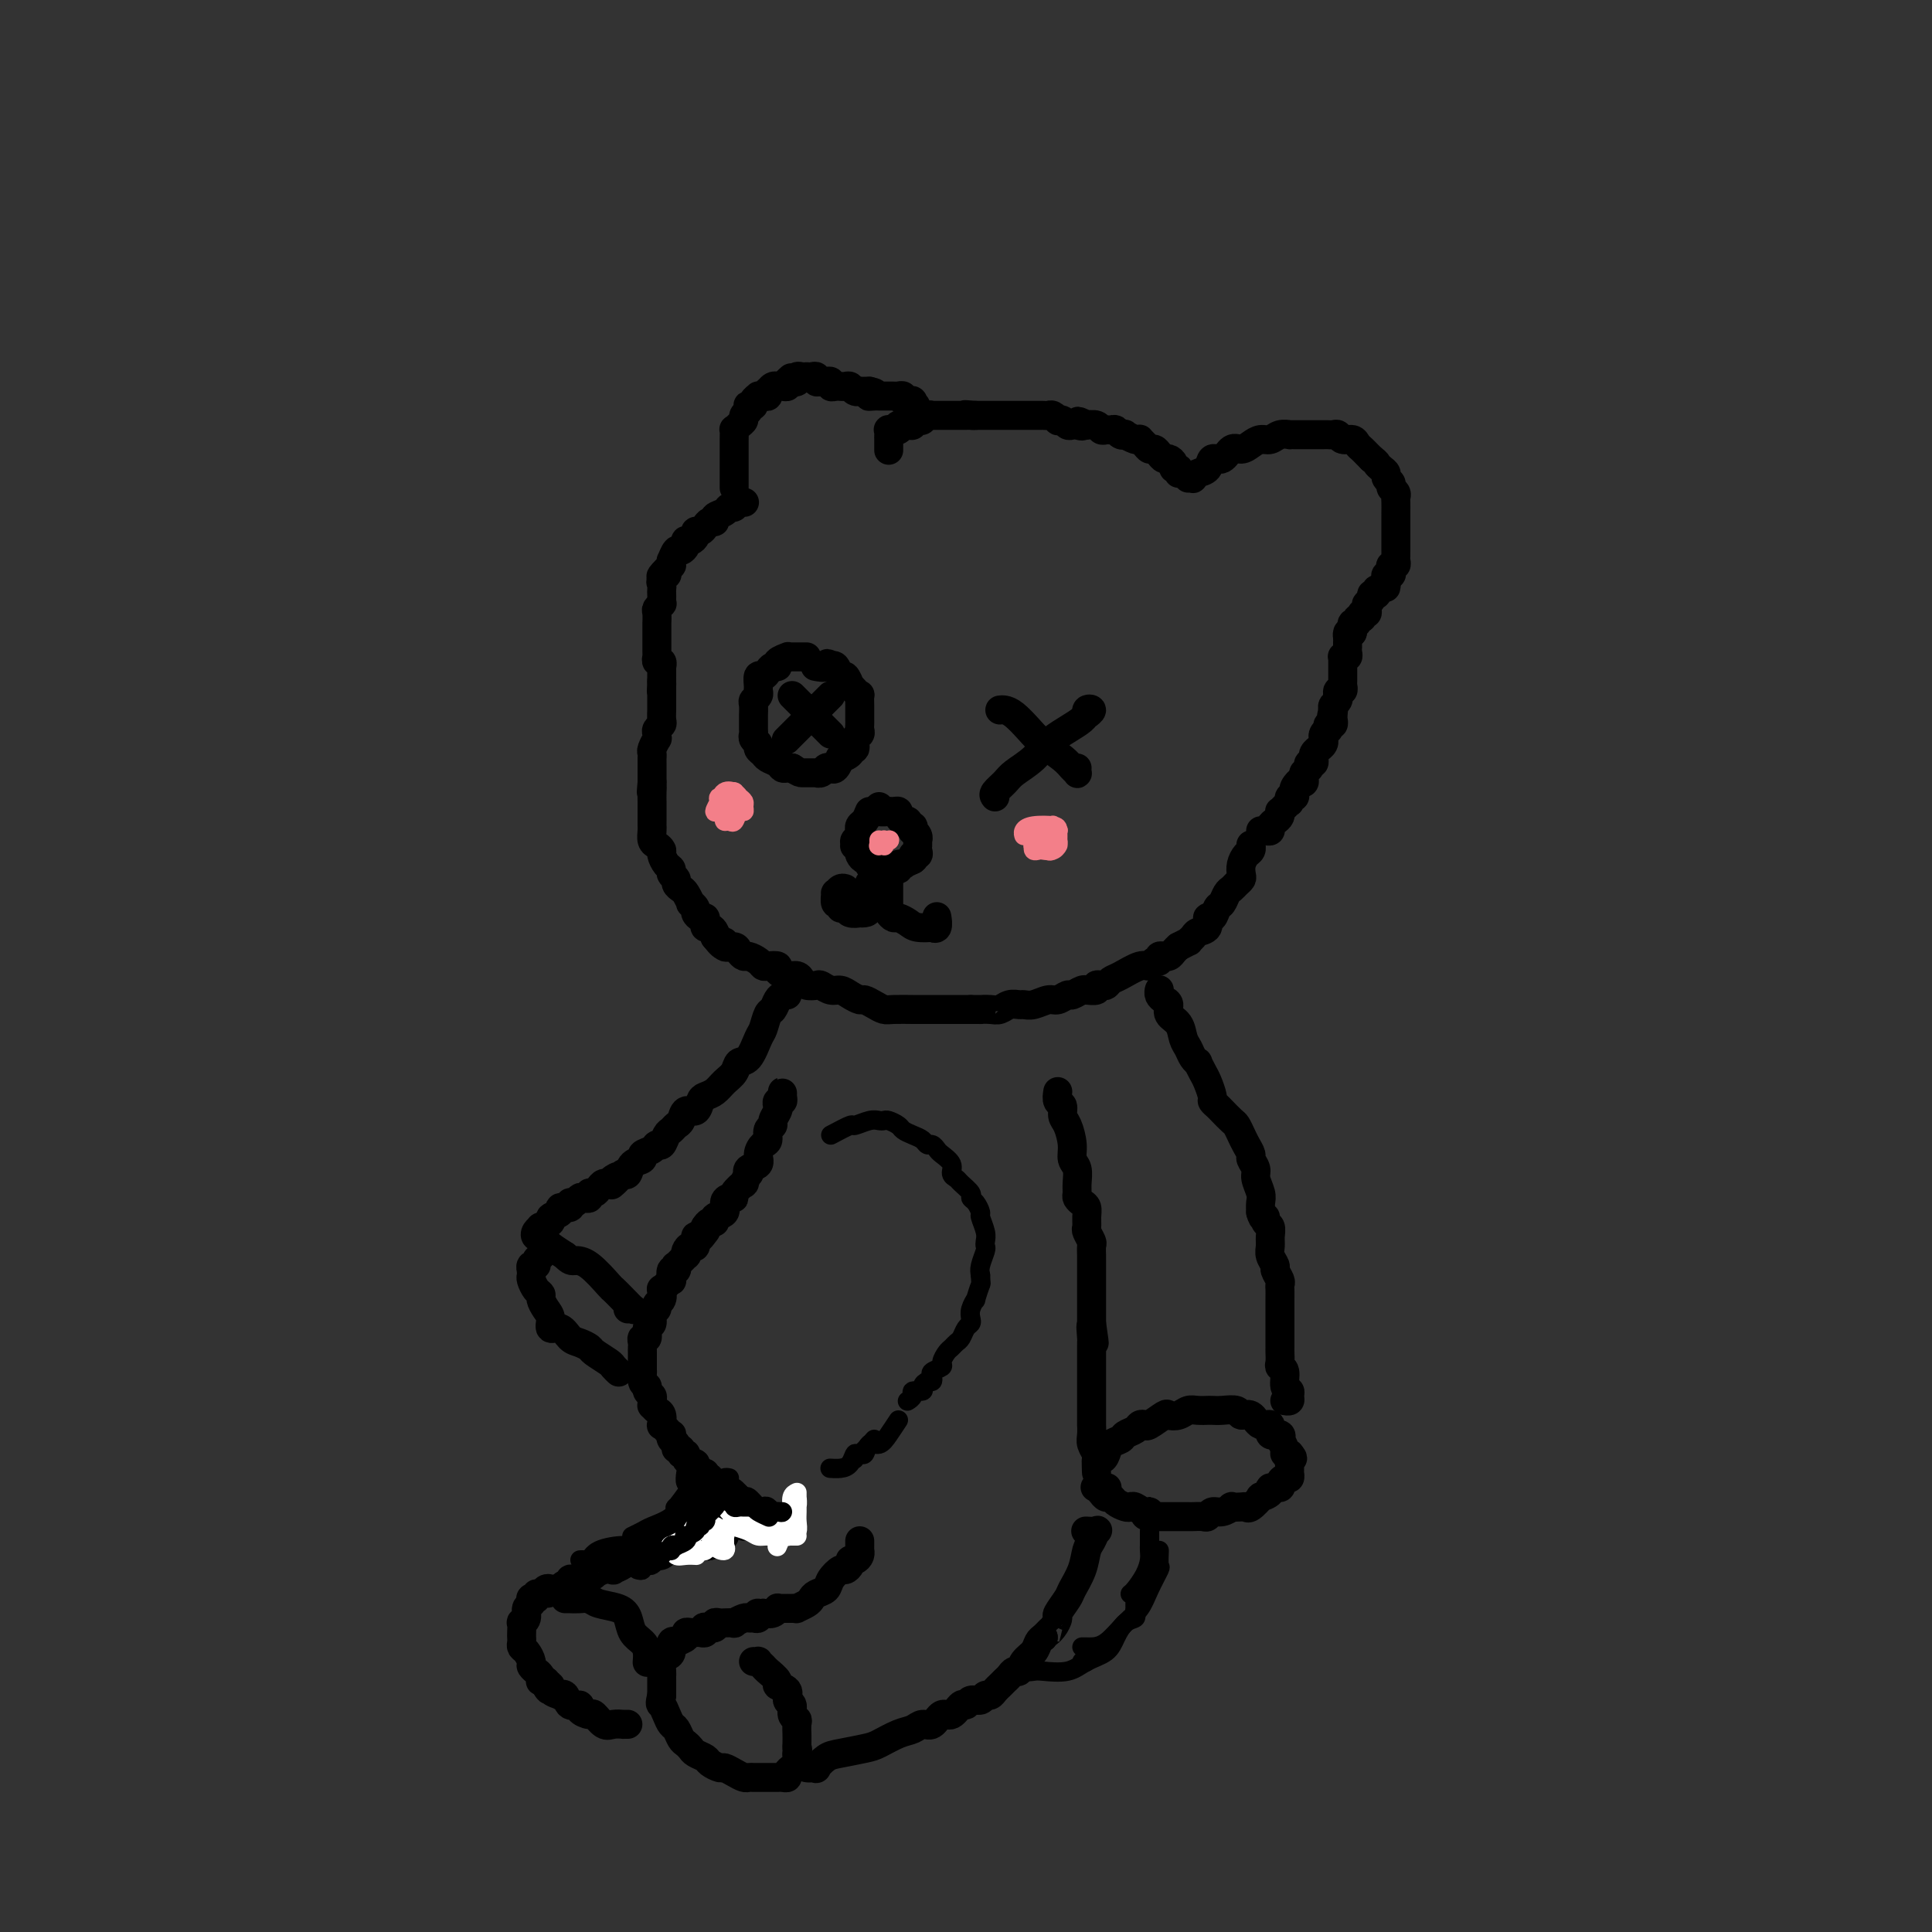 <svg viewBox='0 0 400 400' version='1.1' xmlns='http://www.w3.org/2000/svg' xmlns:xlink='http://www.w3.org/1999/xlink'><rect x="0" y="0" width="400" height="400" fill="#333333" stroke="none"/><g fill='none' stroke='rgb(0,0,0)' stroke-width='6' stroke-linecap='round' stroke-linejoin='round'><path d='M154,104c0.122,0.002 0.244,0.005 0,0c-0.244,-0.005 -0.853,-0.016 -1,0c-0.147,0.016 0.169,0.060 0,0c-0.169,-0.060 -0.824,-0.224 -1,0c-0.176,0.224 0.125,0.834 0,1c-0.125,0.166 -0.678,-0.114 -1,0c-0.322,0.114 -0.415,0.622 -1,1c-0.585,0.378 -1.662,0.627 -2,1c-0.338,0.373 0.063,0.870 0,1c-0.063,0.130 -0.591,-0.106 -1,0c-0.409,0.106 -0.701,0.554 -1,1c-0.299,0.446 -0.606,0.890 -1,1c-0.394,0.110 -0.876,-0.115 -1,0c-0.124,0.115 0.111,0.569 0,1c-0.111,0.431 -0.569,0.838 -1,1c-0.431,0.162 -0.836,0.080 -1,0c-0.164,-0.080 -0.086,-0.157 0,0c0.086,0.157 0.181,0.549 0,1c-0.181,0.451 -0.637,0.962 -1,1c-0.363,0.038 -0.632,-0.397 -1,0c-0.368,0.397 -0.833,1.626 -1,2c-0.167,0.374 -0.034,-0.106 0,0c0.034,0.106 -0.029,0.798 0,1c0.029,0.202 0.151,-0.085 0,0c-0.151,0.085 -0.576,0.543 -1,1'/><path d='M138,118c-2.415,2.344 -0.451,1.206 0,1c0.451,-0.206 -0.611,0.522 -1,1c-0.389,0.478 -0.104,0.706 0,1c0.104,0.294 0.029,0.652 0,1c-0.029,0.348 -0.012,0.685 0,1c0.012,0.315 0.017,0.608 0,1c-0.017,0.392 -0.057,0.884 0,1c0.057,0.116 0.211,-0.142 0,0c-0.211,0.142 -0.789,0.686 -1,1c-0.211,0.314 -0.057,0.400 0,1c0.057,0.600 0.015,1.715 0,2c-0.015,0.285 -0.004,-0.261 0,0c0.004,0.261 0.001,1.328 0,2c-0.001,0.672 -0.000,0.950 0,1c0.000,0.050 0.000,-0.127 0,0c-0.000,0.127 -0.000,0.560 0,1c0.000,0.440 0.000,0.887 0,1c-0.000,0.113 -0.001,-0.109 0,0c0.001,0.109 0.004,0.550 0,1c-0.004,0.450 -0.015,0.910 0,1c0.015,0.090 0.057,-0.188 0,0c-0.057,0.188 -0.211,0.843 0,1c0.211,0.157 0.789,-0.183 1,0c0.211,0.183 0.057,0.889 0,1c-0.057,0.111 -0.015,-0.372 0,0c0.015,0.372 0.004,1.600 0,2c-0.004,0.400 -0.001,-0.029 0,0c0.001,0.029 0.001,0.514 0,1'/><path d='M137,141c-0.155,3.818 -0.041,1.863 0,1c0.041,-0.863 0.011,-0.634 0,0c-0.011,0.634 -0.003,1.671 0,2c0.003,0.329 0.001,-0.051 0,0c-0.001,0.051 -0.000,0.534 0,1c0.000,0.466 -0.000,0.916 0,1c0.000,0.084 0.001,-0.199 0,0c-0.001,0.199 -0.004,0.879 0,1c0.004,0.121 0.015,-0.319 0,0c-0.015,0.319 -0.057,1.396 0,2c0.057,0.604 0.212,0.734 0,1c-0.212,0.266 -0.793,0.666 -1,1c-0.207,0.334 -0.041,0.600 0,1c0.041,0.400 -0.041,0.934 0,1c0.041,0.066 0.207,-0.334 0,0c-0.207,0.334 -0.788,1.403 -1,2c-0.212,0.597 -0.057,0.723 0,1c0.057,0.277 0.015,0.704 0,1c-0.015,0.296 -0.004,0.461 0,1c0.004,0.539 0.001,1.453 0,2c-0.001,0.547 -0.000,0.728 0,1c0.000,0.272 0.000,0.636 0,1'/><path d='M135,162c-0.309,3.450 -0.083,1.573 0,1c0.083,-0.573 0.022,0.156 0,1c-0.022,0.844 -0.006,1.802 0,2c0.006,0.198 0.002,-0.364 0,0c-0.002,0.364 -0.000,1.655 0,2c0.000,0.345 -0.001,-0.255 0,0c0.001,0.255 0.003,1.363 0,2c-0.003,0.637 -0.011,0.801 0,1c0.011,0.199 0.041,0.434 0,1c-0.041,0.566 -0.152,1.465 0,2c0.152,0.535 0.567,0.707 1,1c0.433,0.293 0.886,0.709 1,1c0.114,0.291 -0.109,0.459 0,1c0.109,0.541 0.550,1.454 1,2c0.450,0.546 0.908,0.724 1,1c0.092,0.276 -0.183,0.650 0,1c0.183,0.350 0.824,0.676 1,1c0.176,0.324 -0.111,0.646 0,1c0.111,0.354 0.622,0.739 1,1c0.378,0.261 0.622,0.398 1,1c0.378,0.602 0.889,1.668 1,2c0.111,0.332 -0.177,-0.069 0,0c0.177,0.069 0.818,0.610 1,1c0.182,0.390 -0.096,0.630 0,1c0.096,0.370 0.564,0.869 1,1c0.436,0.131 0.838,-0.105 1,0c0.162,0.105 0.082,0.553 0,1c-0.082,0.447 -0.166,0.893 0,1c0.166,0.107 0.583,-0.125 1,0c0.417,0.125 0.833,0.607 1,1c0.167,0.393 0.083,0.696 0,1'/><path d='M148,194c2.493,3.257 2.226,1.398 2,1c-0.226,-0.398 -0.413,0.663 0,1c0.413,0.337 1.424,-0.051 2,0c0.576,0.051 0.718,0.539 1,1c0.282,0.461 0.704,0.894 1,1c0.296,0.106 0.465,-0.116 1,0c0.535,0.116 1.434,0.570 2,1c0.566,0.430 0.798,0.837 1,1c0.202,0.163 0.372,0.081 1,0c0.628,-0.081 1.713,-0.163 2,0c0.287,0.163 -0.222,0.569 0,1c0.222,0.431 1.177,0.886 2,1c0.823,0.114 1.515,-0.114 2,0c0.485,0.114 0.763,0.570 1,1c0.237,0.430 0.434,0.832 1,1c0.566,0.168 1.502,0.100 2,0c0.498,-0.100 0.557,-0.233 1,0c0.443,0.233 1.270,0.832 2,1c0.730,0.168 1.364,-0.096 2,0c0.636,0.096 1.273,0.551 2,1c0.727,0.449 1.544,0.891 2,1c0.456,0.109 0.552,-0.114 1,0c0.448,0.114 1.247,0.567 2,1c0.753,0.433 1.461,0.848 2,1c0.539,0.152 0.910,0.041 2,0c1.090,-0.041 2.901,-0.011 4,0c1.099,0.011 1.488,0.003 2,0c0.512,-0.003 1.148,-0.001 2,0c0.852,0.001 1.922,0.000 3,0c1.078,-0.000 2.165,-0.000 3,0c0.835,0.000 1.417,0.000 2,0'/><path d='M201,209c3.142,0.004 1.998,0.015 2,0c0.002,-0.015 1.152,-0.057 2,0c0.848,0.057 1.395,0.213 2,0c0.605,-0.213 1.268,-0.793 2,-1c0.732,-0.207 1.533,-0.040 2,0c0.467,0.040 0.601,-0.046 1,0c0.399,0.046 1.061,0.224 2,0c0.939,-0.224 2.153,-0.848 3,-1c0.847,-0.152 1.328,0.170 2,0c0.672,-0.170 1.537,-0.830 2,-1c0.463,-0.170 0.524,0.152 1,0c0.476,-0.152 1.367,-0.776 2,-1c0.633,-0.224 1.010,-0.046 1,0c-0.010,0.046 -0.406,-0.039 0,0c0.406,0.039 1.614,0.203 2,0c0.386,-0.203 -0.050,-0.774 0,-1c0.050,-0.226 0.587,-0.107 1,0c0.413,0.107 0.702,0.201 1,0c0.298,-0.201 0.604,-0.699 1,-1c0.396,-0.301 0.881,-0.405 2,-1c1.119,-0.595 2.873,-1.680 4,-2c1.127,-0.320 1.626,0.124 2,0c0.374,-0.124 0.621,-0.818 1,-1c0.379,-0.182 0.889,0.148 1,0c0.111,-0.148 -0.178,-0.775 0,-1c0.178,-0.225 0.821,-0.049 1,0c0.179,0.049 -0.107,-0.028 0,0c0.107,0.028 0.606,0.161 1,0c0.394,-0.161 0.684,-0.618 1,-1c0.316,-0.382 0.658,-0.691 1,-1'/><path d='M244,196c3.030,-1.573 2.103,-1.004 2,-1c-0.103,0.004 0.616,-0.557 1,-1c0.384,-0.443 0.431,-0.767 1,-1c0.569,-0.233 1.658,-0.376 2,-1c0.342,-0.624 -0.063,-1.729 0,-2c0.063,-0.271 0.594,0.292 1,0c0.406,-0.292 0.686,-1.440 1,-2c0.314,-0.560 0.662,-0.531 1,-1c0.338,-0.469 0.665,-1.434 1,-2c0.335,-0.566 0.677,-0.732 1,-1c0.323,-0.268 0.625,-0.639 1,-1c0.375,-0.361 0.822,-0.712 1,-1c0.178,-0.288 0.086,-0.512 0,-1c-0.086,-0.488 -0.167,-1.241 0,-2c0.167,-0.759 0.581,-1.524 1,-2c0.419,-0.476 0.844,-0.664 1,-1c0.156,-0.336 0.042,-0.821 0,-1c-0.042,-0.179 -0.012,-0.051 0,0c0.012,0.051 0.006,0.026 0,0'/><path d='M246,99c0.438,-0.027 0.876,-0.054 1,0c0.124,0.054 -0.066,0.188 0,0c0.066,-0.188 0.388,-0.699 1,-1c0.612,-0.301 1.515,-0.391 2,-1c0.485,-0.609 0.553,-1.735 1,-2c0.447,-0.265 1.275,0.331 2,0c0.725,-0.331 1.349,-1.590 2,-2c0.651,-0.410 1.329,0.030 2,0c0.671,-0.030 1.336,-0.530 2,-1c0.664,-0.470 1.326,-0.911 2,-1c0.674,-0.089 1.361,0.172 2,0c0.639,-0.172 1.231,-0.778 2,-1c0.769,-0.222 1.716,-0.059 2,0c0.284,0.059 -0.094,0.016 0,0c0.094,-0.016 0.659,-0.004 1,0c0.341,0.004 0.459,0.001 1,0c0.541,-0.001 1.507,0.000 2,0c0.493,-0.000 0.514,-0.001 1,0c0.486,0.001 1.439,0.004 2,0c0.561,-0.004 0.732,-0.016 1,0c0.268,0.016 0.635,0.060 1,0c0.365,-0.060 0.728,-0.223 1,0c0.272,0.223 0.454,0.833 1,1c0.546,0.167 1.456,-0.110 2,0c0.544,0.110 0.723,0.607 1,1c0.277,0.393 0.651,0.683 1,1c0.349,0.317 0.671,0.662 1,1c0.329,0.338 0.664,0.669 1,1'/><path d='M284,95c1.266,0.952 0.932,0.832 1,1c0.068,0.168 0.539,0.622 1,1c0.461,0.378 0.912,0.678 1,1c0.088,0.322 -0.187,0.664 0,1c0.187,0.336 0.835,0.666 1,1c0.165,0.334 -0.152,0.672 0,1c0.152,0.328 0.773,0.647 1,1c0.227,0.353 0.061,0.738 0,1c-0.061,0.262 -0.016,0.399 0,1c0.016,0.601 0.004,1.667 0,2c-0.004,0.333 -0.001,-0.065 0,0c0.001,0.065 0.000,0.595 0,1c-0.000,0.405 -0.000,0.686 0,1c0.000,0.314 0.000,0.661 0,1c-0.000,0.339 -0.000,0.669 0,1c0.000,0.331 -0.000,0.662 0,1c0.000,0.338 0.000,0.682 0,1c-0.000,0.318 -0.000,0.610 0,1c0.000,0.390 0.001,0.879 0,1c-0.001,0.121 -0.004,-0.126 0,0c0.004,0.126 0.015,0.625 0,1c-0.015,0.375 -0.056,0.626 0,1c0.056,0.374 0.207,0.870 0,1c-0.207,0.130 -0.774,-0.106 -1,0c-0.226,0.106 -0.112,0.554 0,1c0.112,0.446 0.223,0.889 0,1c-0.223,0.111 -0.778,-0.111 -1,0c-0.222,0.111 -0.111,0.556 0,1'/><path d='M287,120c-0.265,2.791 0.072,1.270 0,1c-0.072,-0.270 -0.554,0.713 -1,1c-0.446,0.287 -0.856,-0.120 -1,0c-0.144,0.120 -0.024,0.767 0,1c0.024,0.233 -0.050,0.052 0,0c0.050,-0.052 0.224,0.025 0,0c-0.224,-0.025 -0.844,-0.151 -1,0c-0.156,0.151 0.154,0.579 0,1c-0.154,0.421 -0.772,0.835 -1,1c-0.228,0.165 -0.065,0.083 0,0c0.065,-0.083 0.032,-0.165 0,0c-0.032,0.165 -0.061,0.579 0,1c0.061,0.421 0.214,0.849 0,1c-0.214,0.151 -0.793,0.025 -1,0c-0.207,-0.025 -0.040,0.050 0,0c0.040,-0.050 -0.046,-0.225 0,0c0.046,0.225 0.222,0.849 0,1c-0.222,0.151 -0.844,-0.171 -1,0c-0.156,0.171 0.154,0.834 0,1c-0.154,0.166 -0.773,-0.165 -1,0c-0.227,0.165 -0.061,0.828 0,1c0.061,0.172 0.016,-0.146 0,0c-0.016,0.146 -0.005,0.756 0,1c0.005,0.244 0.002,0.122 0,0'/><path d='M280,131c-1.309,1.638 -1.083,0.233 -1,0c0.083,-0.233 0.022,0.707 0,1c-0.022,0.293 -0.006,-0.062 0,0c0.006,0.062 0.003,0.542 0,1c-0.003,0.458 -0.004,0.893 0,1c0.004,0.107 0.015,-0.116 0,0c-0.015,0.116 -0.057,0.570 0,1c0.057,0.430 0.211,0.837 0,1c-0.211,0.163 -0.789,0.081 -1,0c-0.211,-0.081 -0.057,-0.163 0,0c0.057,0.163 0.015,0.569 0,1c-0.015,0.431 -0.004,0.885 0,1c0.004,0.115 0.001,-0.110 0,0c-0.001,0.110 -0.000,0.555 0,1c0.000,0.445 -0.000,0.889 0,1c0.000,0.111 0.001,-0.110 0,0c-0.001,0.110 -0.004,0.550 0,1c0.004,0.450 0.015,0.909 0,1c-0.015,0.091 -0.057,-0.187 0,0c0.057,0.187 0.212,0.838 0,1c-0.212,0.162 -0.793,-0.164 -1,0c-0.207,0.164 -0.042,0.817 0,1c0.042,0.183 -0.040,-0.106 0,0c0.040,0.106 0.203,0.605 0,1c-0.203,0.395 -0.772,0.684 -1,1c-0.228,0.316 -0.114,0.658 0,1'/><path d='M276,147c-0.618,2.432 -0.165,0.512 0,0c0.165,-0.512 0.040,0.384 0,1c-0.040,0.616 0.003,0.954 0,1c-0.003,0.046 -0.052,-0.199 0,0c0.052,0.199 0.206,0.841 0,1c-0.206,0.159 -0.773,-0.164 -1,0c-0.227,0.164 -0.114,0.814 0,1c0.114,0.186 0.228,-0.091 0,0c-0.228,0.091 -0.797,0.550 -1,1c-0.203,0.450 -0.039,0.890 0,1c0.039,0.110 -0.046,-0.112 0,0c0.046,0.112 0.223,0.556 0,1c-0.223,0.444 -0.845,0.888 -1,1c-0.155,0.112 0.155,-0.110 0,0c-0.155,0.110 -0.777,0.550 -1,1c-0.223,0.450 -0.046,0.909 0,1c0.046,0.091 -0.039,-0.187 0,0c0.039,0.187 0.203,0.839 0,1c-0.203,0.161 -0.772,-0.168 -1,0c-0.228,0.168 -0.114,0.832 0,1c0.114,0.168 0.227,-0.162 0,0c-0.227,0.162 -0.796,0.814 -1,1c-0.204,0.186 -0.044,-0.094 0,0c0.044,0.094 -0.026,0.564 0,1c0.026,0.436 0.150,0.839 0,1c-0.150,0.161 -0.575,0.081 -1,0'/><path d='M269,162c-1.022,2.277 -0.077,0.471 0,0c0.077,-0.471 -0.715,0.395 -1,1c-0.285,0.605 -0.062,0.951 0,1c0.062,0.049 -0.036,-0.197 0,0c0.036,0.197 0.207,0.837 0,1c-0.207,0.163 -0.790,-0.150 -1,0c-0.210,0.150 -0.046,0.762 0,1c0.046,0.238 -0.026,0.101 0,0c0.026,-0.101 0.151,-0.168 0,0c-0.151,0.168 -0.579,0.570 -1,1c-0.421,0.430 -0.835,0.889 -1,1c-0.165,0.111 -0.082,-0.124 0,0c0.082,0.124 0.163,0.608 0,1c-0.163,0.392 -0.569,0.694 -1,1c-0.431,0.306 -0.886,0.618 -1,1c-0.114,0.382 0.114,0.834 0,1c-0.114,0.166 -0.569,0.045 -1,0c-0.431,-0.045 -0.837,-0.013 -1,0c-0.163,0.013 -0.081,0.006 0,0'/><path d='M152,101c0.000,-1.201 0.000,-2.402 0,-3c-0.000,-0.598 -0.000,-0.593 0,-1c0.000,-0.407 0.000,-1.227 0,-2c-0.000,-0.773 -0.001,-1.499 0,-2c0.001,-0.501 0.003,-0.778 0,-1c-0.003,-0.222 -0.011,-0.388 0,-1c0.011,-0.612 0.040,-1.670 0,-2c-0.040,-0.330 -0.151,0.066 0,0c0.151,-0.066 0.562,-0.596 1,-1c0.438,-0.404 0.901,-0.683 1,-1c0.099,-0.317 -0.166,-0.673 0,-1c0.166,-0.327 0.761,-0.626 1,-1c0.239,-0.374 0.121,-0.822 0,-1c-0.121,-0.178 -0.243,-0.086 0,0c0.243,0.086 0.853,0.166 1,0c0.147,-0.166 -0.167,-0.579 0,-1c0.167,-0.421 0.815,-0.849 1,-1c0.185,-0.151 -0.095,-0.025 0,0c0.095,0.025 0.564,-0.050 1,0c0.436,0.050 0.839,0.223 1,0c0.161,-0.223 0.081,-0.844 0,-1c-0.081,-0.156 -0.163,0.154 0,0c0.163,-0.154 0.569,-0.773 1,-1c0.431,-0.227 0.886,-0.064 1,0c0.114,0.064 -0.114,0.027 0,0c0.114,-0.027 0.569,-0.046 1,0c0.431,0.046 0.837,0.156 1,0c0.163,-0.156 0.081,-0.578 0,-1'/><path d='M163,79c1.658,-1.543 0.303,-0.399 0,0c-0.303,0.399 0.444,0.054 1,0c0.556,-0.054 0.919,0.181 1,0c0.081,-0.181 -0.119,-0.780 0,-1c0.119,-0.220 0.558,-0.060 1,0c0.442,0.060 0.888,0.020 1,0c0.112,-0.020 -0.111,-0.019 0,0c0.111,0.019 0.556,0.058 1,0c0.444,-0.058 0.889,-0.211 1,0c0.111,0.211 -0.110,0.788 0,1c0.110,0.212 0.551,0.061 1,0c0.449,-0.061 0.908,-0.030 1,0c0.092,0.030 -0.182,0.061 0,0c0.182,-0.061 0.818,-0.212 1,0c0.182,0.212 -0.092,0.789 0,1c0.092,0.211 0.550,0.055 1,0c0.450,-0.055 0.894,-0.011 1,0c0.106,0.011 -0.125,-0.011 0,0c0.125,0.011 0.607,0.056 1,0c0.393,-0.056 0.697,-0.211 1,0c0.303,0.211 0.606,0.789 1,1c0.394,0.211 0.879,0.057 1,0c0.121,-0.057 -0.121,-0.015 0,0c0.121,0.015 0.606,0.004 1,0c0.394,-0.004 0.697,-0.002 1,0'/><path d='M180,81c2.587,0.536 0.554,0.876 0,1c-0.554,0.124 0.372,0.033 1,0c0.628,-0.033 0.957,-0.009 1,0c0.043,0.009 -0.199,0.002 0,0c0.199,-0.002 0.841,-0.001 1,0c0.159,0.001 -0.163,0.000 0,0c0.163,-0.000 0.813,0.000 1,0c0.187,-0.000 -0.090,-0.001 0,0c0.090,0.001 0.545,0.004 1,0c0.455,-0.004 0.909,-0.015 1,0c0.091,0.015 -0.182,0.056 0,0c0.182,-0.056 0.820,-0.207 1,0c0.180,0.207 -0.097,0.774 0,1c0.097,0.226 0.567,0.113 1,0c0.433,-0.113 0.830,-0.226 1,0c0.170,0.226 0.112,0.793 0,1c-0.112,0.207 -0.277,0.056 0,0c0.277,-0.056 0.998,-0.015 1,0c0.002,0.015 -0.714,0.004 -1,0c-0.286,-0.004 -0.143,-0.002 0,0'/><path d='M244,98c0.120,-0.444 0.239,-0.889 0,-1c-0.239,-0.111 -0.838,0.111 -1,0c-0.162,-0.111 0.111,-0.556 0,-1c-0.111,-0.444 -0.607,-0.889 -1,-1c-0.393,-0.111 -0.682,0.111 -1,0c-0.318,-0.111 -0.663,-0.555 -1,-1c-0.337,-0.445 -0.664,-0.890 -1,-1c-0.336,-0.110 -0.680,0.115 -1,0c-0.320,-0.115 -0.615,-0.570 -1,-1c-0.385,-0.430 -0.859,-0.833 -1,-1c-0.141,-0.167 0.050,-0.096 0,0c-0.050,0.096 -0.342,0.218 -1,0c-0.658,-0.218 -1.682,-0.776 -2,-1c-0.318,-0.224 0.070,-0.113 0,0c-0.070,0.113 -0.596,0.227 -1,0c-0.404,-0.227 -0.684,-0.797 -1,-1c-0.316,-0.203 -0.666,-0.040 -1,0c-0.334,0.040 -0.650,-0.042 -1,0c-0.350,0.042 -0.733,0.207 -1,0c-0.267,-0.207 -0.418,-0.787 -1,-1c-0.582,-0.213 -1.595,-0.061 -2,0c-0.405,0.061 -0.203,0.030 0,0'/><path d='M225,88c-3.118,-1.548 -1.413,-0.419 -1,0c0.413,0.419 -0.468,0.126 -1,0c-0.532,-0.126 -0.716,-0.085 -1,0c-0.284,0.085 -0.667,0.215 -1,0c-0.333,-0.215 -0.614,-0.776 -1,-1c-0.386,-0.224 -0.877,-0.113 -1,0c-0.123,0.113 0.122,0.226 0,0c-0.122,-0.226 -0.611,-0.793 -1,-1c-0.389,-0.207 -0.677,-0.056 -1,0c-0.323,0.056 -0.682,0.015 -1,0c-0.318,-0.015 -0.596,-0.004 -1,0c-0.404,0.004 -0.935,0.001 -1,0c-0.065,-0.001 0.337,-0.000 0,0c-0.337,0.000 -1.414,0.000 -2,0c-0.586,-0.000 -0.683,-0.000 -1,0c-0.317,0.000 -0.855,0.000 -1,0c-0.145,-0.000 0.101,-0.000 0,0c-0.101,0.000 -0.551,0.000 -1,0c-0.449,-0.000 -0.899,-0.000 -1,0c-0.101,0.000 0.146,0.000 0,0c-0.146,-0.000 -0.684,-0.000 -1,0c-0.316,0.000 -0.410,0.000 -1,0c-0.590,-0.000 -1.678,-0.000 -2,0c-0.322,0.000 0.120,0.000 0,0c-0.120,-0.000 -0.801,-0.000 -1,0c-0.199,0.000 0.086,0.000 0,0c-0.086,-0.000 -0.543,-0.000 -1,0'/><path d='M202,86c-3.799,-0.309 -1.796,-0.083 -1,0c0.796,0.083 0.386,0.022 0,0c-0.386,-0.022 -0.747,-0.006 -1,0c-0.253,0.006 -0.398,0.002 -1,0c-0.602,-0.002 -1.662,-0.000 -2,0c-0.338,0.000 0.045,0.000 0,0c-0.045,-0.000 -0.519,0.000 -1,0c-0.481,-0.000 -0.969,-0.001 -1,0c-0.031,0.001 0.395,0.004 0,0c-0.395,-0.004 -1.611,-0.015 -2,0c-0.389,0.015 0.050,0.057 0,0c-0.050,-0.057 -0.588,-0.212 -1,0c-0.412,0.212 -0.698,0.793 -1,1c-0.302,0.207 -0.620,0.041 -1,0c-0.380,-0.041 -0.824,0.041 -1,0c-0.176,-0.041 -0.086,-0.207 0,0c0.086,0.207 0.168,0.788 0,1c-0.168,0.212 -0.585,0.056 -1,0c-0.415,-0.056 -0.830,-0.012 -1,0c-0.170,0.012 -0.097,-0.007 0,0c0.097,0.007 0.218,0.040 0,0c-0.218,-0.040 -0.777,-0.154 -1,0c-0.223,0.154 -0.112,0.577 0,1'/><path d='M186,89c-2.410,0.464 -0.436,0.124 0,0c0.436,-0.124 -0.668,-0.030 -1,0c-0.332,0.030 0.107,-0.002 0,0c-0.107,0.002 -0.761,0.037 -1,0c-0.239,-0.037 -0.064,-0.146 0,0c0.064,0.146 0.017,0.547 0,1c-0.017,0.453 -0.005,0.956 0,1c0.005,0.044 0.001,-0.373 0,0c-0.001,0.373 -0.000,1.535 0,2c0.000,0.465 0.000,0.232 0,0'/><path d='M167,136c-0.767,0.002 -1.534,0.003 -2,0c-0.466,-0.003 -0.632,-0.011 -1,0c-0.368,0.011 -0.939,0.041 -1,0c-0.061,-0.041 0.387,-0.152 0,0c-0.387,0.152 -1.609,0.567 -2,1c-0.391,0.433 0.049,0.885 0,1c-0.049,0.115 -0.587,-0.106 -1,0c-0.413,0.106 -0.699,0.539 -1,1c-0.301,0.461 -0.615,0.949 -1,1c-0.385,0.051 -0.839,-0.337 -1,0c-0.161,0.337 -0.029,1.399 0,2c0.029,0.601 -0.045,0.743 0,1c0.045,0.257 0.208,0.631 0,1c-0.208,0.369 -0.788,0.732 -1,1c-0.212,0.268 -0.057,0.439 0,1c0.057,0.561 0.014,1.512 0,2c-0.014,0.488 0.000,0.512 0,1c-0.000,0.488 -0.015,1.440 0,2c0.015,0.560 0.060,0.727 0,1c-0.060,0.273 -0.224,0.650 0,1c0.224,0.350 0.837,0.671 1,1c0.163,0.329 -0.125,0.666 0,1c0.125,0.334 0.663,0.664 1,1c0.337,0.336 0.471,0.678 1,1c0.529,0.322 1.451,0.622 2,1c0.549,0.378 0.725,0.832 1,1c0.275,0.168 0.650,0.048 1,0c0.350,-0.048 0.675,-0.024 1,0'/><path d='M164,159c1.509,1.000 1.780,1.001 2,1c0.220,-0.001 0.387,-0.004 1,0c0.613,0.004 1.670,0.015 2,0c0.330,-0.015 -0.067,-0.054 0,0c0.067,0.054 0.597,0.203 1,0c0.403,-0.203 0.680,-0.758 1,-1c0.320,-0.242 0.682,-0.173 1,0c0.318,0.173 0.592,0.448 1,0c0.408,-0.448 0.951,-1.621 1,-2c0.049,-0.379 -0.394,0.035 0,0c0.394,-0.035 1.626,-0.520 2,-1c0.374,-0.480 -0.110,-0.955 0,-1c0.110,-0.045 0.814,0.339 1,0c0.186,-0.339 -0.146,-1.401 0,-2c0.146,-0.599 0.771,-0.737 1,-1c0.229,-0.263 0.061,-0.653 0,-1c-0.061,-0.347 -0.016,-0.651 0,-1c0.016,-0.349 0.004,-0.742 0,-1c-0.004,-0.258 -0.000,-0.380 0,-1c0.000,-0.620 -0.003,-1.738 0,-2c0.003,-0.262 0.011,0.332 0,0c-0.011,-0.332 -0.041,-1.589 0,-2c0.041,-0.411 0.152,0.025 0,0c-0.152,-0.025 -0.565,-0.513 -1,-1c-0.435,-0.487 -0.890,-0.975 -1,-1c-0.110,-0.025 0.124,0.414 0,0c-0.124,-0.414 -0.608,-1.680 -1,-2c-0.392,-0.320 -0.693,0.306 -1,0c-0.307,-0.306 -0.621,-1.544 -1,-2c-0.379,-0.456 -0.823,-0.130 -1,0c-0.177,0.130 -0.089,0.065 0,0'/><path d='M172,138c-1.036,-1.238 -0.625,-0.333 -1,0c-0.375,0.333 -1.536,0.095 -2,0c-0.464,-0.095 -0.232,-0.048 0,0'/><path d='M206,165c-0.193,-0.239 -0.386,-0.478 0,-1c0.386,-0.522 1.351,-1.326 2,-2c0.649,-0.674 0.982,-1.217 2,-2c1.018,-0.783 2.723,-1.804 4,-3c1.277,-1.196 2.128,-2.565 4,-4c1.872,-1.435 4.764,-2.934 6,-4c1.236,-1.066 0.816,-1.698 1,-2c0.184,-0.302 0.973,-0.274 1,0c0.027,0.274 -0.706,0.792 -1,1c-0.294,0.208 -0.147,0.104 0,0'/><path d='M207,147c0.270,-0.041 0.541,-0.082 1,0c0.459,0.082 1.107,0.288 2,1c0.893,0.712 2.033,1.932 3,3c0.967,1.068 1.762,1.986 3,3c1.238,1.014 2.920,2.124 4,3c1.080,0.876 1.557,1.516 2,2c0.443,0.484 0.851,0.810 1,1c0.149,0.190 0.040,0.243 0,0c-0.040,-0.243 -0.011,-0.784 0,-1c0.011,-0.216 0.006,-0.108 0,0'/><path d='M164,144c0.845,0.845 1.690,1.690 3,3c1.310,1.310 3.083,3.083 4,4c0.917,0.917 0.976,0.976 1,1c0.024,0.024 0.012,0.012 0,0'/><path d='M172,144c-1.946,1.946 -3.893,3.893 -5,5c-1.107,1.107 -1.375,1.375 -2,2c-0.625,0.625 -1.607,1.607 -2,2c-0.393,0.393 -0.196,0.196 0,0'/><path d='M180,168c-0.310,0.764 -0.619,1.528 -1,2c-0.381,0.472 -0.833,0.652 -1,1c-0.167,0.348 -0.049,0.863 0,1c0.049,0.137 0.027,-0.103 0,0c-0.027,0.103 -0.061,0.550 0,1c0.061,0.450 0.216,0.904 0,1c-0.216,0.096 -0.804,-0.167 -1,0c-0.196,0.167 -0.001,0.766 0,1c0.001,0.234 -0.193,0.105 0,0c0.193,-0.105 0.773,-0.187 1,0c0.227,0.187 0.099,0.642 0,1c-0.099,0.358 -0.171,0.618 0,1c0.171,0.382 0.584,0.887 1,1c0.416,0.113 0.833,-0.167 1,0c0.167,0.167 0.082,0.781 0,1c-0.082,0.219 -0.163,0.045 0,0c0.163,-0.045 0.570,0.041 1,0c0.430,-0.041 0.884,-0.207 1,0c0.116,0.207 -0.105,0.789 0,1c0.105,0.211 0.535,0.053 1,0c0.465,-0.053 0.966,-0.000 1,0c0.034,0.000 -0.399,-0.052 0,0c0.399,0.052 1.629,0.207 2,0c0.371,-0.207 -0.117,-0.777 0,-1c0.117,-0.223 0.839,-0.098 1,0c0.161,0.098 -0.240,0.171 0,0c0.240,-0.171 1.120,-0.585 2,-1'/><path d='M189,178c0.868,-0.547 0.036,-0.916 0,-1c-0.036,-0.084 0.722,0.117 1,0c0.278,-0.117 0.074,-0.552 0,-1c-0.074,-0.448 -0.019,-0.907 0,-1c0.019,-0.093 0.001,0.181 0,0c-0.001,-0.181 0.013,-0.818 0,-1c-0.013,-0.182 -0.055,0.091 0,0c0.055,-0.091 0.207,-0.545 0,-1c-0.207,-0.455 -0.773,-0.910 -1,-1c-0.227,-0.090 -0.116,0.187 0,0c0.116,-0.187 0.237,-0.837 0,-1c-0.237,-0.163 -0.833,0.163 -1,0c-0.167,-0.163 0.096,-0.814 0,-1c-0.096,-0.186 -0.552,0.094 -1,0c-0.448,-0.094 -0.889,-0.561 -1,-1c-0.111,-0.439 0.106,-0.849 0,-1c-0.106,-0.151 -0.536,-0.044 -1,0c-0.464,0.044 -0.961,0.026 -1,0c-0.039,-0.026 0.381,-0.058 0,0c-0.381,0.058 -1.564,0.208 -2,0c-0.436,-0.208 -0.125,-0.774 0,-1c0.125,-0.226 0.062,-0.113 0,0'/><path d='M180,183c-0.002,-0.105 -0.003,-0.210 0,0c0.003,0.210 0.011,0.736 0,1c-0.011,0.264 -0.039,0.267 0,1c0.039,0.733 0.147,2.198 0,3c-0.147,0.802 -0.550,0.943 -1,1c-0.450,0.057 -0.948,0.031 -1,0c-0.052,-0.031 0.341,-0.065 0,0c-0.341,0.065 -1.416,0.230 -2,0c-0.584,-0.230 -0.678,-0.854 -1,-1c-0.322,-0.146 -0.872,0.186 -1,0c-0.128,-0.186 0.165,-0.891 0,-1c-0.165,-0.109 -0.786,0.377 -1,0c-0.214,-0.377 -0.019,-1.618 0,-2c0.019,-0.382 -0.139,0.093 0,0c0.139,-0.093 0.576,-0.756 1,-1c0.424,-0.244 0.835,-0.070 1,0c0.165,0.070 0.082,0.035 0,0'/><path d='M184,182c-0.000,0.444 -0.000,0.889 0,1c0.000,0.111 0.000,-0.111 0,0c-0.000,0.111 -0.000,0.554 0,1c0.000,0.446 0.000,0.893 0,1c-0.000,0.107 -0.001,-0.126 0,0c0.001,0.126 0.003,0.612 0,1c-0.003,0.388 -0.013,0.678 0,1c0.013,0.322 0.048,0.678 0,1c-0.048,0.322 -0.180,0.612 0,1c0.180,0.388 0.673,0.875 1,1c0.327,0.125 0.489,-0.111 1,0c0.511,0.111 1.370,0.568 2,1c0.630,0.432 1.030,0.840 2,1c0.970,0.160 2.509,0.071 3,0c0.491,-0.071 -0.064,-0.124 0,0c0.064,0.124 0.749,0.425 1,0c0.251,-0.425 0.068,-1.576 0,-2c-0.068,-0.424 -0.019,-0.121 0,0c0.019,0.121 0.010,0.061 0,0'/><path d='M219,226c-0.119,0.784 -0.238,1.567 0,2c0.238,0.433 0.833,0.514 1,1c0.167,0.486 -0.095,1.375 0,2c0.095,0.625 0.547,0.986 1,2c0.453,1.014 0.906,2.681 1,4c0.094,1.319 -0.172,2.290 0,3c0.172,0.710 0.781,1.160 1,2c0.219,0.840 0.048,2.070 0,3c-0.048,0.930 0.025,1.561 0,2c-0.025,0.439 -0.150,0.685 0,1c0.150,0.315 0.575,0.699 1,1c0.425,0.301 0.850,0.518 1,1c0.150,0.482 0.026,1.227 0,2c-0.026,0.773 0.046,1.573 0,2c-0.046,0.427 -0.208,0.482 0,1c0.208,0.518 0.788,1.500 1,2c0.212,0.500 0.057,0.520 0,1c-0.057,0.480 -0.015,1.422 0,2c0.015,0.578 0.004,0.792 0,1c-0.004,0.208 -0.001,0.409 0,1c0.001,0.591 0.000,1.573 0,2c-0.000,0.427 -0.000,0.301 0,1c0.000,0.699 0.000,2.224 0,3c-0.000,0.776 -0.000,0.803 0,1c0.000,0.197 0.000,0.564 0,1c-0.000,0.436 -0.000,0.942 0,1c0.000,0.058 0.000,-0.330 0,0c-0.000,0.330 -0.000,1.380 0,2c0.000,0.620 0.000,0.810 0,1'/><path d='M226,274c1.083,7.548 0.290,2.418 0,1c-0.290,-1.418 -0.078,0.877 0,2c0.078,1.123 0.021,1.075 0,1c-0.021,-0.075 -0.006,-0.176 0,0c0.006,0.176 0.001,0.630 0,1c-0.001,0.370 -0.000,0.658 0,1c0.000,0.342 0.000,0.738 0,1c-0.000,0.262 -0.000,0.388 0,1c0.000,0.612 0.000,1.708 0,2c-0.000,0.292 -0.000,-0.220 0,0c0.000,0.220 0.000,1.172 0,2c-0.000,0.828 0.000,1.532 0,2c-0.000,0.468 -0.000,0.702 0,1c0.000,0.298 0.000,0.662 0,1c-0.000,0.338 -0.000,0.649 0,1c0.000,0.351 0.000,0.741 0,1c-0.000,0.259 -0.001,0.387 0,1c0.001,0.613 0.004,1.712 0,2c-0.004,0.288 -0.015,-0.235 0,0c0.015,0.235 0.057,1.230 0,2c-0.057,0.770 -0.211,1.317 0,2c0.211,0.683 0.789,1.503 1,2c0.211,0.497 0.057,0.672 0,1c-0.057,0.328 -0.016,0.808 0,1c0.016,0.192 0.008,0.096 0,0'/><path d='M227,303c0.108,4.251 -0.122,0.380 0,-1c0.122,-1.380 0.595,-0.268 1,0c0.405,0.268 0.742,-0.309 1,-1c0.258,-0.691 0.436,-1.495 1,-2c0.564,-0.505 1.514,-0.710 2,-1c0.486,-0.290 0.509,-0.664 1,-1c0.491,-0.336 1.449,-0.633 2,-1c0.551,-0.367 0.696,-0.802 1,-1c0.304,-0.198 0.767,-0.157 1,0c0.233,0.157 0.237,0.431 1,0c0.763,-0.431 2.287,-1.565 3,-2c0.713,-0.435 0.615,-0.169 1,0c0.385,0.169 1.251,0.241 2,0c0.749,-0.241 1.380,-0.797 2,-1c0.620,-0.203 1.228,-0.054 2,0c0.772,0.054 1.706,0.013 2,0c0.294,-0.013 -0.052,0.001 0,0c0.052,-0.001 0.503,-0.016 1,0c0.497,0.016 1.038,0.065 2,0c0.962,-0.065 2.343,-0.244 3,0c0.657,0.244 0.591,0.910 1,1c0.409,0.090 1.294,-0.398 2,0c0.706,0.398 1.233,1.680 2,2c0.767,0.320 1.774,-0.322 2,0c0.226,0.322 -0.328,1.610 0,2c0.328,0.390 1.537,-0.116 2,0c0.463,0.116 0.179,0.854 0,1c-0.179,0.146 -0.254,-0.301 0,0c0.254,0.301 0.838,1.350 1,2c0.162,0.650 -0.096,0.900 0,1c0.096,0.100 0.548,0.050 1,0'/><path d='M267,301c1.238,1.400 0.332,0.901 0,1c-0.332,0.099 -0.089,0.796 0,1c0.089,0.204 0.025,-0.085 0,0c-0.025,0.085 -0.009,0.544 0,1c0.009,0.456 0.012,0.910 0,1c-0.012,0.090 -0.040,-0.182 0,0c0.040,0.182 0.146,0.819 0,1c-0.146,0.181 -0.545,-0.092 -1,0c-0.455,0.092 -0.967,0.551 -1,1c-0.033,0.449 0.413,0.889 0,1c-0.413,0.111 -1.687,-0.106 -2,0c-0.313,0.106 0.333,0.536 0,1c-0.333,0.464 -1.646,0.961 -2,1c-0.354,0.039 0.251,-0.382 0,0c-0.251,0.382 -1.358,1.565 -2,2c-0.642,0.435 -0.819,0.121 -1,0c-0.181,-0.121 -0.367,-0.047 -1,0c-0.633,0.047 -1.714,0.069 -2,0c-0.286,-0.069 0.223,-0.229 0,0c-0.223,0.229 -1.177,0.846 -2,1c-0.823,0.154 -1.516,-0.155 -2,0c-0.484,0.155 -0.760,0.774 -1,1c-0.240,0.226 -0.444,0.061 -1,0c-0.556,-0.061 -1.462,-0.016 -2,0c-0.538,0.016 -0.707,0.004 -1,0c-0.293,-0.004 -0.711,-0.001 -1,0c-0.289,0.001 -0.449,0.000 -1,0c-0.551,-0.000 -1.495,-0.000 -2,0c-0.505,0.000 -0.573,0.000 -1,0c-0.427,-0.000 -1.214,-0.000 -2,0'/><path d='M239,314c-3.289,0.067 -1.510,-0.766 -1,-1c0.510,-0.234 -0.248,0.131 -1,0c-0.752,-0.131 -1.497,-0.757 -2,-1c-0.503,-0.243 -0.765,-0.103 -1,0c-0.235,0.103 -0.444,0.168 -1,0c-0.556,-0.168 -1.459,-0.571 -2,-1c-0.541,-0.429 -0.721,-0.886 -1,-1c-0.279,-0.114 -0.656,0.113 -1,0c-0.344,-0.113 -0.656,-0.566 -1,-1c-0.344,-0.434 -0.721,-0.848 -1,-1c-0.279,-0.152 -0.460,-0.041 0,0c0.460,0.041 1.560,0.012 2,0c0.440,-0.012 0.220,-0.006 0,0'/><path d='M240,205c-0.006,0.023 -0.011,0.047 0,0c0.011,-0.047 0.040,-0.164 0,0c-0.040,0.164 -0.147,0.609 0,1c0.147,0.391 0.550,0.727 1,1c0.450,0.273 0.947,0.482 1,1c0.053,0.518 -0.337,1.347 0,2c0.337,0.653 1.401,1.132 2,2c0.599,0.868 0.734,2.126 1,3c0.266,0.874 0.663,1.365 1,2c0.337,0.635 0.615,1.415 1,2c0.385,0.585 0.878,0.976 1,1c0.122,0.024 -0.126,-0.320 0,0c0.126,0.320 0.625,1.304 1,2c0.375,0.696 0.624,1.102 1,2c0.376,0.898 0.878,2.286 1,3c0.122,0.714 -0.136,0.754 0,1c0.136,0.246 0.666,0.699 1,1c0.334,0.301 0.470,0.450 1,1c0.530,0.550 1.452,1.499 2,2c0.548,0.501 0.720,0.553 1,1c0.280,0.447 0.668,1.289 1,2c0.332,0.711 0.610,1.292 1,2c0.390,0.708 0.893,1.544 1,2c0.107,0.456 -0.182,0.531 0,1c0.182,0.469 0.833,1.333 1,2c0.167,0.667 -0.151,1.138 0,2c0.151,0.862 0.771,2.117 1,3c0.229,0.883 0.065,1.395 0,2c-0.065,0.605 -0.033,1.302 0,2'/><path d='M261,251c0.552,2.032 0.933,1.111 1,1c0.067,-0.111 -0.179,0.589 0,1c0.179,0.411 0.784,0.534 1,1c0.216,0.466 0.043,1.276 0,2c-0.043,0.724 0.045,1.364 0,2c-0.045,0.636 -0.222,1.270 0,2c0.222,0.730 0.844,1.557 1,2c0.156,0.443 -0.154,0.502 0,1c0.154,0.498 0.773,1.436 1,2c0.227,0.564 0.061,0.756 0,1c-0.061,0.244 -0.016,0.540 0,1c0.016,0.460 0.004,1.082 0,2c-0.004,0.918 -0.001,2.130 0,3c0.001,0.870 0.000,1.398 0,2c-0.000,0.602 0.000,1.278 0,2c-0.000,0.722 -0.001,1.489 0,2c0.001,0.511 0.004,0.765 0,1c-0.004,0.235 -0.016,0.452 0,1c0.016,0.548 0.061,1.428 0,2c-0.061,0.572 -0.227,0.835 0,1c0.227,0.165 0.846,0.230 1,1c0.154,0.770 -0.159,2.245 0,3c0.159,0.755 0.788,0.791 1,1c0.212,0.209 0.005,0.592 0,1c-0.005,0.408 0.191,0.841 0,1c-0.191,0.159 -0.769,0.046 -1,0c-0.231,-0.046 -0.116,-0.023 0,0'/><path d='M162,227c0.008,-0.504 0.016,-1.007 0,-1c-0.016,0.007 -0.056,0.526 0,1c0.056,0.474 0.207,0.904 0,1c-0.207,0.096 -0.772,-0.143 -1,0c-0.228,0.143 -0.118,0.667 0,1c0.118,0.333 0.242,0.474 0,1c-0.242,0.526 -0.852,1.435 -1,2c-0.148,0.565 0.166,0.784 0,1c-0.166,0.216 -0.813,0.429 -1,1c-0.187,0.571 0.086,1.501 0,2c-0.086,0.499 -0.531,0.569 -1,1c-0.469,0.431 -0.962,1.224 -1,2c-0.038,0.776 0.378,1.537 0,2c-0.378,0.463 -1.549,0.630 -2,1c-0.451,0.370 -0.181,0.943 0,1c0.181,0.057 0.274,-0.401 0,0c-0.274,0.401 -0.913,1.662 -1,2c-0.087,0.338 0.379,-0.247 0,0c-0.379,0.247 -1.602,1.327 -2,2c-0.398,0.673 0.029,0.939 0,1c-0.029,0.061 -0.515,-0.085 -1,0c-0.485,0.085 -0.970,0.400 -1,1c-0.030,0.600 0.395,1.484 0,2c-0.395,0.516 -1.611,0.664 -2,1c-0.389,0.336 0.049,0.860 0,1c-0.049,0.140 -0.585,-0.103 -1,0c-0.415,0.103 -0.707,0.551 -1,1'/><path d='M146,254c-2.432,4.334 -0.511,1.668 0,1c0.511,-0.668 -0.389,0.661 -1,1c-0.611,0.339 -0.935,-0.311 -1,0c-0.065,0.311 0.128,1.584 0,2c-0.128,0.416 -0.578,-0.024 -1,0c-0.422,0.024 -0.817,0.513 -1,1c-0.183,0.487 -0.153,0.972 0,1c0.153,0.028 0.430,-0.401 0,0c-0.430,0.401 -1.565,1.632 -2,2c-0.435,0.368 -0.168,-0.126 0,0c0.168,0.126 0.238,0.874 0,1c-0.238,0.126 -0.786,-0.368 -1,0c-0.214,0.368 -0.096,1.599 0,2c0.096,0.401 0.170,-0.029 0,0c-0.170,0.029 -0.586,0.519 -1,1c-0.414,0.481 -0.828,0.955 -1,1c-0.172,0.045 -0.103,-0.340 0,0c0.103,0.340 0.239,1.405 0,2c-0.239,0.595 -0.853,0.722 -1,1c-0.147,0.278 0.172,0.709 0,1c-0.172,0.291 -0.834,0.441 -1,1c-0.166,0.559 0.166,1.526 0,2c-0.166,0.474 -0.829,0.456 -1,1c-0.171,0.544 0.150,1.651 0,2c-0.150,0.349 -0.772,-0.061 -1,0c-0.228,0.061 -0.061,0.593 0,1c0.061,0.407 0.016,0.689 0,1c-0.016,0.311 -0.004,0.650 0,1c0.004,0.350 0.001,0.710 0,1c-0.001,0.290 -0.000,0.512 0,1c0.000,0.488 0.000,1.244 0,2'/><path d='M133,284c-0.601,2.521 -0.105,0.325 0,0c0.105,-0.325 -0.182,1.222 0,2c0.182,0.778 0.834,0.787 1,1c0.166,0.213 -0.152,0.631 0,1c0.152,0.369 0.776,0.691 1,1c0.224,0.309 0.050,0.606 0,1c-0.050,0.394 0.025,0.884 0,1c-0.025,0.116 -0.151,-0.141 0,0c0.151,0.141 0.579,0.682 1,1c0.421,0.318 0.834,0.415 1,1c0.166,0.585 0.083,1.659 0,2c-0.083,0.341 -0.167,-0.049 0,0c0.167,0.049 0.585,0.538 1,1c0.415,0.462 0.828,0.898 1,1c0.172,0.102 0.103,-0.132 0,0c-0.103,0.132 -0.239,0.628 0,1c0.239,0.372 0.853,0.621 1,1c0.147,0.379 -0.172,0.889 0,1c0.172,0.111 0.835,-0.177 1,0c0.165,0.177 -0.167,0.818 0,1c0.167,0.182 0.833,-0.096 1,0c0.167,0.096 -0.167,0.564 0,1c0.167,0.436 0.833,0.838 1,1c0.167,0.162 -0.166,0.082 0,0c0.166,-0.082 0.832,-0.166 1,0c0.168,0.166 -0.161,0.580 0,1c0.161,0.420 0.813,0.844 1,1c0.187,0.156 -0.089,0.045 0,0c0.089,-0.045 0.545,-0.022 1,0'/><path d='M146,305c2.006,3.476 0.523,1.668 0,1c-0.523,-0.668 -0.084,-0.194 0,0c0.084,0.194 -0.188,0.109 0,0c0.188,-0.109 0.834,-0.240 1,0c0.166,0.240 -0.149,0.853 0,1c0.149,0.147 0.762,-0.172 1,0c0.238,0.172 0.103,0.835 0,1c-0.103,0.165 -0.172,-0.167 0,0c0.172,0.167 0.586,0.832 1,1c0.414,0.168 0.828,-0.161 1,0c0.172,0.161 0.102,0.814 0,1c-0.102,0.186 -0.238,-0.093 0,0c0.238,0.093 0.848,0.560 1,1c0.152,0.440 -0.156,0.854 0,1c0.156,0.146 0.774,0.025 1,0c0.226,-0.025 0.061,0.045 0,0c-0.061,-0.045 -0.016,-0.204 0,0c0.016,0.204 0.005,0.773 0,1c-0.005,0.227 -0.002,0.114 0,0'/><path d='M178,319c0.000,0.455 0.001,0.909 0,1c-0.001,0.091 -0.003,-0.182 0,0c0.003,0.182 0.011,0.819 0,1c-0.011,0.181 -0.041,-0.092 0,0c0.041,0.092 0.151,0.551 0,1c-0.151,0.449 -0.564,0.889 -1,1c-0.436,0.111 -0.894,-0.108 -1,0c-0.106,0.108 0.141,0.543 0,1c-0.141,0.457 -0.671,0.934 -1,1c-0.329,0.066 -0.455,-0.281 -1,0c-0.545,0.281 -1.507,1.188 -2,2c-0.493,0.812 -0.518,1.528 -1,2c-0.482,0.472 -1.421,0.701 -2,1c-0.579,0.299 -0.799,0.669 -1,1c-0.201,0.331 -0.384,0.625 -1,1c-0.616,0.375 -1.667,0.833 -2,1c-0.333,0.167 0.052,0.045 0,0c-0.052,-0.045 -0.540,-0.012 -1,0c-0.460,0.012 -0.893,0.002 -1,0c-0.107,-0.002 0.113,0.003 0,0c-0.113,-0.003 -0.558,-0.015 -1,0c-0.442,0.015 -0.881,0.055 -1,0c-0.119,-0.055 0.083,-0.207 0,0c-0.083,0.207 -0.452,0.773 -1,1c-0.548,0.227 -1.274,0.113 -2,0'/><path d='M158,334c-1.631,0.248 -1.209,-0.131 -1,0c0.209,0.131 0.206,0.771 0,1c-0.206,0.229 -0.613,0.047 -1,0c-0.387,-0.047 -0.752,0.040 -1,0c-0.248,-0.040 -0.377,-0.207 -1,0c-0.623,0.207 -1.739,0.788 -2,1c-0.261,0.212 0.332,0.056 0,0c-0.332,-0.056 -1.590,-0.011 -2,0c-0.410,0.011 0.026,-0.011 0,0c-0.026,0.011 -0.515,0.054 -1,0c-0.485,-0.054 -0.966,-0.207 -1,0c-0.034,0.207 0.380,0.773 0,1c-0.380,0.227 -1.555,0.113 -2,0c-0.445,-0.113 -0.160,-0.226 0,0c0.160,0.226 0.196,0.792 0,1c-0.196,0.208 -0.625,0.059 -1,0c-0.375,-0.059 -0.697,-0.026 -1,0c-0.303,0.026 -0.588,0.046 -1,0c-0.412,-0.046 -0.952,-0.158 -1,0c-0.048,0.158 0.394,0.585 0,1c-0.394,0.415 -1.625,0.818 -2,1c-0.375,0.182 0.106,0.142 0,0c-0.106,-0.142 -0.799,-0.385 -1,0c-0.201,0.385 0.090,1.399 0,2c-0.090,0.601 -0.560,0.790 -1,1c-0.440,0.210 -0.850,0.441 -1,1c-0.150,0.559 -0.040,1.445 0,2c0.040,0.555 0.011,0.778 0,1c-0.011,0.222 -0.003,0.445 0,1c0.003,0.555 0.001,1.444 0,2c-0.001,0.556 -0.000,0.778 0,1'/><path d='M137,351c-0.512,2.064 -0.292,1.723 0,2c0.292,0.277 0.655,1.174 1,2c0.345,0.826 0.670,1.583 1,2c0.330,0.417 0.665,0.493 1,1c0.335,0.507 0.671,1.445 1,2c0.329,0.555 0.650,0.726 1,1c0.350,0.274 0.728,0.652 1,1c0.272,0.348 0.439,0.667 1,1c0.561,0.333 1.515,0.680 2,1c0.485,0.320 0.501,0.611 1,1c0.499,0.389 1.482,0.875 2,1c0.518,0.125 0.573,-0.110 1,0c0.427,0.110 1.226,0.565 2,1c0.774,0.435 1.521,0.849 2,1c0.479,0.151 0.688,0.041 1,0c0.312,-0.041 0.727,-0.011 1,0c0.273,0.011 0.403,0.003 1,0c0.597,-0.003 1.662,-0.001 2,0c0.338,0.001 -0.050,-0.000 0,0c0.050,0.000 0.539,0.001 1,0c0.461,-0.001 0.893,-0.003 1,0c0.107,0.003 -0.112,0.012 0,0c0.112,-0.012 0.556,-0.045 1,0c0.444,0.045 0.890,0.167 1,0c0.110,-0.167 -0.114,-0.622 0,-1c0.114,-0.378 0.567,-0.679 1,-1c0.433,-0.321 0.847,-0.663 1,-1c0.153,-0.337 0.044,-0.668 0,-1c-0.044,-0.332 -0.022,-0.666 0,-1'/><path d='M165,363c0.309,-0.974 0.083,-0.909 0,-1c-0.083,-0.091 -0.021,-0.339 0,-1c0.021,-0.661 0.002,-1.734 0,-2c-0.002,-0.266 0.015,0.276 0,0c-0.015,-0.276 -0.061,-1.368 0,-2c0.061,-0.632 0.229,-0.803 0,-1c-0.229,-0.197 -0.854,-0.420 -1,-1c-0.146,-0.580 0.187,-1.516 0,-2c-0.187,-0.484 -0.894,-0.515 -1,-1c-0.106,-0.485 0.389,-1.425 0,-2c-0.389,-0.575 -1.664,-0.785 -2,-1c-0.336,-0.215 0.265,-0.436 0,-1c-0.265,-0.564 -1.395,-1.472 -2,-2c-0.605,-0.528 -0.684,-0.677 -1,-1c-0.316,-0.323 -0.868,-0.818 -1,-1c-0.132,-0.182 0.157,-0.049 0,0c-0.157,0.049 -0.759,0.014 -1,0c-0.241,-0.014 -0.120,-0.007 0,0'/><path d='M166,365c0.184,0.437 0.368,0.874 1,1c0.632,0.126 1.713,-0.061 2,0c0.287,0.061 -0.220,0.368 0,0c0.220,-0.368 1.168,-1.412 2,-2c0.832,-0.588 1.549,-0.720 3,-1c1.451,-0.280 3.634,-0.706 5,-1c1.366,-0.294 1.913,-0.455 3,-1c1.087,-0.545 2.714,-1.475 4,-2c1.286,-0.525 2.231,-0.646 3,-1c0.769,-0.354 1.361,-0.940 2,-1c0.639,-0.060 1.323,0.405 2,0c0.677,-0.405 1.346,-1.682 2,-2c0.654,-0.318 1.292,0.322 2,0c0.708,-0.322 1.485,-1.607 2,-2c0.515,-0.393 0.768,0.106 1,0c0.232,-0.106 0.443,-0.816 1,-1c0.557,-0.184 1.459,0.158 2,0c0.541,-0.158 0.722,-0.816 1,-1c0.278,-0.184 0.652,0.106 1,0c0.348,-0.106 0.671,-0.607 1,-1c0.329,-0.393 0.666,-0.678 1,-1c0.334,-0.322 0.666,-0.681 1,-1c0.334,-0.319 0.671,-0.599 1,-1c0.329,-0.401 0.652,-0.923 1,-1c0.348,-0.077 0.723,0.292 1,0c0.277,-0.292 0.456,-1.243 1,-2c0.544,-0.757 1.454,-1.319 2,-2c0.546,-0.681 0.727,-1.480 1,-2c0.273,-0.520 0.636,-0.760 1,-1'/><path d='M216,339c2.195,-2.208 1.184,-1.229 1,-1c-0.184,0.229 0.460,-0.293 1,-1c0.540,-0.707 0.974,-1.598 1,-2c0.026,-0.402 -0.358,-0.314 0,-1c0.358,-0.686 1.458,-2.147 2,-3c0.542,-0.853 0.527,-1.098 1,-2c0.473,-0.902 1.435,-2.462 2,-4c0.565,-1.538 0.732,-3.053 1,-4c0.268,-0.947 0.635,-1.326 1,-2c0.365,-0.674 0.727,-1.645 1,-2c0.273,-0.355 0.458,-0.096 0,0c-0.458,0.096 -1.559,0.027 -2,0c-0.441,-0.027 -0.220,-0.014 0,0'/><path d='M150,318c-0.449,-0.121 -0.898,-0.243 -1,0c-0.102,0.243 0.142,0.850 0,1c-0.142,0.150 -0.672,-0.156 -1,0c-0.328,0.156 -0.454,0.773 -1,1c-0.546,0.227 -1.512,0.065 -2,0c-0.488,-0.065 -0.498,-0.032 -1,0c-0.502,0.032 -1.496,0.065 -2,0c-0.504,-0.065 -0.519,-0.227 -1,0c-0.481,0.227 -1.427,0.844 -2,1c-0.573,0.156 -0.773,-0.151 -1,0c-0.227,0.151 -0.481,0.758 -1,1c-0.519,0.242 -1.304,0.120 -2,0c-0.696,-0.120 -1.305,-0.239 -2,0c-0.695,0.239 -1.477,0.835 -2,1c-0.523,0.165 -0.787,-0.100 -1,0c-0.213,0.100 -0.377,0.566 -1,1c-0.623,0.434 -1.707,0.834 -2,1c-0.293,0.166 0.206,0.096 0,0c-0.206,-0.096 -1.116,-0.218 -2,0c-0.884,0.218 -1.743,0.776 -2,1c-0.257,0.224 0.086,0.113 0,0c-0.086,-0.113 -0.601,-0.227 -1,0c-0.399,0.227 -0.680,0.797 -1,1c-0.320,0.203 -0.677,0.040 -1,0c-0.323,-0.040 -0.611,0.045 -1,0c-0.389,-0.045 -0.877,-0.218 -1,0c-0.123,0.218 0.121,0.828 0,1c-0.121,0.172 -0.606,-0.094 -1,0c-0.394,0.094 -0.697,0.547 -1,1'/><path d='M116,329c-5.212,1.703 -1.242,0.460 0,0c1.242,-0.460 -0.246,-0.138 -1,0c-0.754,0.138 -0.775,0.093 -1,0c-0.225,-0.093 -0.652,-0.235 -1,0c-0.348,0.235 -0.615,0.847 -1,1c-0.385,0.153 -0.887,-0.152 -1,0c-0.113,0.152 0.162,0.761 0,1c-0.162,0.239 -0.760,0.109 -1,0c-0.240,-0.109 -0.121,-0.197 0,0c0.121,0.197 0.243,0.678 0,1c-0.243,0.322 -0.850,0.485 -1,1c-0.150,0.515 0.156,1.381 0,2c-0.156,0.619 -0.774,0.992 -1,1c-0.226,0.008 -0.061,-0.348 0,0c0.061,0.348 0.019,1.402 0,2c-0.019,0.598 -0.015,0.742 0,1c0.015,0.258 0.041,0.632 0,1c-0.041,0.368 -0.151,0.729 0,1c0.151,0.271 0.561,0.450 1,1c0.439,0.550 0.906,1.471 1,2c0.094,0.529 -0.185,0.667 0,1c0.185,0.333 0.833,0.860 1,1c0.167,0.140 -0.148,-0.107 0,0c0.148,0.107 0.758,0.567 1,1c0.242,0.433 0.116,0.838 0,1c-0.116,0.162 -0.224,0.082 0,0c0.224,-0.082 0.778,-0.166 1,0c0.222,0.166 0.111,0.583 0,1'/><path d='M113,349c1.034,1.966 1.117,0.381 1,0c-0.117,-0.381 -0.436,0.442 0,1c0.436,0.558 1.628,0.853 2,1c0.372,0.147 -0.074,0.147 0,0c0.074,-0.147 0.668,-0.442 1,0c0.332,0.442 0.403,1.619 1,2c0.597,0.381 1.721,-0.034 2,0c0.279,0.034 -0.288,0.517 0,1c0.288,0.483 1.430,0.967 2,1c0.570,0.033 0.568,-0.383 1,0c0.432,0.383 1.296,1.567 2,2c0.704,0.433 1.247,0.116 2,0c0.753,-0.116 1.717,-0.031 2,0c0.283,0.031 -0.116,0.008 0,0c0.116,-0.008 0.747,-0.002 1,0c0.253,0.002 0.126,0.001 0,0'/><path d='M117,331c0.469,0.002 0.939,0.004 1,0c0.061,-0.004 -0.286,-0.013 0,0c0.286,0.013 1.204,0.047 2,0c0.796,-0.047 1.469,-0.175 2,0c0.531,0.175 0.919,0.652 2,1c1.081,0.348 2.854,0.568 4,1c1.146,0.432 1.666,1.076 2,2c0.334,0.924 0.482,2.129 1,3c0.518,0.871 1.407,1.409 2,2c0.593,0.591 0.890,1.236 1,2c0.110,0.764 0.031,1.647 0,2c-0.031,0.353 -0.016,0.177 0,0'/><path d='M150,314c0.863,-0.001 1.725,-0.002 2,0c0.275,0.002 -0.039,0.008 0,0c0.039,-0.008 0.430,-0.030 1,0c0.570,0.030 1.319,0.113 2,0c0.681,-0.113 1.292,-0.422 2,0c0.708,0.422 1.511,1.574 2,2c0.489,0.426 0.664,0.124 1,0c0.336,-0.124 0.833,-0.072 1,0c0.167,0.072 0.003,0.163 0,0c-0.003,-0.163 0.154,-0.580 0,-1c-0.154,-0.420 -0.619,-0.845 -1,-1c-0.381,-0.155 -0.680,-0.042 -1,0c-0.320,0.042 -0.663,0.011 -1,0c-0.337,-0.011 -0.668,-0.003 -1,0c-0.332,0.003 -0.664,-0.000 -1,0c-0.336,0.000 -0.675,0.003 -1,0c-0.325,-0.003 -0.637,-0.011 -1,0c-0.363,0.011 -0.777,0.042 -1,0c-0.223,-0.042 -0.256,-0.155 0,0c0.256,0.155 0.800,0.580 1,1c0.200,0.420 0.057,0.834 0,1c-0.057,0.166 -0.029,0.083 0,0'/><path d='M163,206c0.089,-0.521 0.179,-1.042 0,-1c-0.179,0.042 -0.625,0.649 -1,1c-0.375,0.351 -0.677,0.448 -1,1c-0.323,0.552 -0.667,1.560 -1,2c-0.333,0.440 -0.657,0.312 -1,1c-0.343,0.688 -0.707,2.190 -1,3c-0.293,0.810 -0.515,0.927 -1,2c-0.485,1.073 -1.232,3.103 -2,4c-0.768,0.897 -1.557,0.660 -2,1c-0.443,0.340 -0.539,1.255 -1,2c-0.461,0.745 -1.288,1.318 -2,2c-0.712,0.682 -1.308,1.473 -2,2c-0.692,0.527 -1.481,0.789 -2,1c-0.519,0.211 -0.769,0.371 -1,1c-0.231,0.629 -0.443,1.727 -1,2c-0.557,0.273 -1.459,-0.279 -2,0c-0.541,0.279 -0.722,1.389 -1,2c-0.278,0.611 -0.652,0.723 -1,1c-0.348,0.277 -0.669,0.718 -1,1c-0.331,0.282 -0.671,0.404 -1,1c-0.329,0.596 -0.647,1.666 -1,2c-0.353,0.334 -0.742,-0.066 -1,0c-0.258,0.066 -0.384,0.600 -1,1c-0.616,0.400 -1.723,0.668 -2,1c-0.277,0.332 0.276,0.728 0,1c-0.276,0.272 -1.382,0.419 -2,1c-0.618,0.581 -0.748,1.594 -1,2c-0.252,0.406 -0.626,0.203 -1,0'/><path d='M129,243c-4.201,3.956 -1.703,1.847 -1,1c0.703,-0.847 -0.389,-0.433 -1,0c-0.611,0.433 -0.742,0.886 -1,1c-0.258,0.114 -0.643,-0.109 -1,0c-0.357,0.109 -0.687,0.551 -1,1c-0.313,0.449 -0.609,0.904 -1,1c-0.391,0.096 -0.878,-0.166 -1,0c-0.122,0.166 0.121,0.761 0,1c-0.121,0.239 -0.605,0.120 -1,0c-0.395,-0.120 -0.703,-0.243 -1,0c-0.297,0.243 -0.585,0.853 -1,1c-0.415,0.147 -0.956,-0.168 -1,0c-0.044,0.168 0.411,0.818 0,1c-0.411,0.182 -1.687,-0.105 -2,0c-0.313,0.105 0.338,0.602 0,1c-0.338,0.398 -1.663,0.698 -2,1c-0.337,0.302 0.315,0.607 0,1c-0.315,0.393 -1.598,0.875 -2,1c-0.402,0.125 0.078,-0.107 0,0c-0.078,0.107 -0.713,0.553 -1,1c-0.287,0.447 -0.226,0.896 0,1c0.226,0.104 0.617,-0.137 1,0c0.383,0.137 0.757,0.652 1,1c0.243,0.348 0.355,0.528 1,1c0.645,0.472 1.822,1.236 3,2'/><path d='M117,260c1.107,1.156 1.374,1.047 2,1c0.626,-0.047 1.611,-0.033 3,1c1.389,1.033 3.182,3.086 4,4c0.818,0.914 0.660,0.690 1,1c0.340,0.310 1.177,1.155 2,2c0.823,0.845 1.633,1.690 2,2c0.367,0.310 0.291,0.083 0,0c-0.291,-0.083 -0.797,-0.024 -1,0c-0.203,0.024 -0.101,0.012 0,0'/><path d='M114,258c-0.301,0.304 -0.601,0.607 -1,1c-0.399,0.393 -0.895,0.875 -1,1c-0.105,0.125 0.182,-0.106 0,0c-0.182,0.106 -0.833,0.549 -1,1c-0.167,0.451 0.152,0.909 0,1c-0.152,0.091 -0.773,-0.184 -1,0c-0.227,0.184 -0.058,0.826 0,1c0.058,0.174 0.005,-0.122 0,0c-0.005,0.122 0.036,0.662 0,1c-0.036,0.338 -0.151,0.475 0,1c0.151,0.525 0.566,1.438 1,2c0.434,0.562 0.885,0.771 1,1c0.115,0.229 -0.107,0.476 0,1c0.107,0.524 0.542,1.324 1,2c0.458,0.676 0.937,1.228 1,2c0.063,0.772 -0.291,1.765 0,2c0.291,0.235 1.228,-0.289 2,0c0.772,0.289 1.380,1.391 2,2c0.620,0.609 1.251,0.726 2,1c0.749,0.274 1.616,0.704 2,1c0.384,0.296 0.285,0.458 1,1c0.715,0.542 2.244,1.466 3,2c0.756,0.534 0.739,0.679 1,1c0.261,0.321 0.801,0.817 1,1c0.199,0.183 0.057,0.052 0,0c-0.057,-0.052 -0.028,-0.026 0,0'/></g>
<g fill='none' stroke='rgb(0,0,0)' stroke-width='4' stroke-linecap='round' stroke-linejoin='round'><path d='M172,235c1.654,-0.876 3.308,-1.751 4,-2c0.692,-0.249 0.422,0.129 1,0c0.578,-0.129 2.004,-0.764 3,-1c0.996,-0.236 1.561,-0.074 2,0c0.439,0.074 0.750,0.061 1,0c0.250,-0.061 0.438,-0.171 1,0c0.562,0.171 1.499,0.624 2,1c0.501,0.376 0.568,0.674 1,1c0.432,0.326 1.229,0.679 2,1c0.771,0.321 1.515,0.610 2,1c0.485,0.390 0.712,0.881 1,1c0.288,0.119 0.637,-0.133 1,0c0.363,0.133 0.742,0.652 1,1c0.258,0.348 0.397,0.526 1,1c0.603,0.474 1.672,1.244 2,2c0.328,0.756 -0.085,1.498 0,2c0.085,0.502 0.666,0.763 1,1c0.334,0.237 0.419,0.449 1,1c0.581,0.551 1.657,1.441 2,2c0.343,0.559 -0.048,0.786 0,1c0.048,0.214 0.535,0.414 1,1c0.465,0.586 0.909,1.558 1,2c0.091,0.442 -0.171,0.354 0,1c0.171,0.646 0.774,2.025 1,3c0.226,0.975 0.074,1.546 0,2c-0.074,0.454 -0.071,0.792 0,1c0.071,0.208 0.212,0.287 0,1c-0.212,0.713 -0.775,2.061 -1,3c-0.225,0.939 -0.113,1.470 0,2'/><path d='M203,264c0.065,2.275 0.227,1.464 0,2c-0.227,0.536 -0.845,2.420 -1,3c-0.155,0.580 0.152,-0.144 0,0c-0.152,0.144 -0.762,1.156 -1,2c-0.238,0.844 -0.105,1.522 0,2c0.105,0.478 0.183,0.758 0,1c-0.183,0.242 -0.626,0.445 -1,1c-0.374,0.555 -0.679,1.462 -1,2c-0.321,0.538 -0.658,0.707 -1,1c-0.342,0.293 -0.687,0.708 -1,1c-0.313,0.292 -0.592,0.459 -1,1c-0.408,0.541 -0.946,1.455 -1,2c-0.054,0.545 0.375,0.720 0,1c-0.375,0.280 -1.555,0.666 -2,1c-0.445,0.334 -0.156,0.615 0,1c0.156,0.385 0.177,0.873 0,1c-0.177,0.127 -0.554,-0.107 -1,0c-0.446,0.107 -0.960,0.554 -1,1c-0.040,0.446 0.395,0.890 0,1c-0.395,0.110 -1.621,-0.115 -2,0c-0.379,0.115 0.090,0.569 0,1c-0.090,0.431 -0.740,0.837 -1,1c-0.260,0.163 -0.130,0.081 0,0'/><path d='M186,294c-0.673,1.025 -1.346,2.049 -2,3c-0.654,0.951 -1.289,1.828 -2,2c-0.711,0.172 -1.497,-0.360 -2,0c-0.503,0.360 -0.722,1.612 -1,2c-0.278,0.388 -0.613,-0.088 -1,0c-0.387,0.088 -0.825,0.739 -1,1c-0.175,0.261 -0.088,0.130 0,0'/><path d='M181,298c-1.173,1.321 -2.346,2.641 -3,3c-0.654,0.359 -0.788,-0.244 -1,0c-0.212,0.244 -0.502,1.333 -1,2c-0.498,0.667 -1.206,0.911 -2,1c-0.794,0.089 -1.675,0.024 -2,0c-0.325,-0.024 -0.093,-0.007 0,0c0.093,0.007 0.046,0.003 0,0'/></g>
<g fill='none' stroke='rgb(243,127,137)' stroke-width='4' stroke-linecap='round' stroke-linejoin='round'><path d='M152,166c-1.269,-0.542 -2.537,-1.085 -3,-1c-0.463,0.085 -0.120,0.796 0,1c0.120,0.204 0.017,-0.099 0,0c-0.017,0.099 0.051,0.600 0,1c-0.051,0.400 -0.221,0.698 0,1c0.221,0.302 0.832,0.609 1,1c0.168,0.391 -0.109,0.866 0,1c0.109,0.134 0.603,-0.072 1,0c0.397,0.072 0.695,0.423 1,0c0.305,-0.423 0.615,-1.619 1,-2c0.385,-0.381 0.845,0.052 1,0c0.155,-0.052 0.005,-0.588 0,-1c-0.005,-0.412 0.136,-0.701 0,-1c-0.136,-0.299 -0.548,-0.608 -1,-1c-0.452,-0.392 -0.943,-0.867 -1,-1c-0.057,-0.133 0.320,0.077 0,0c-0.320,-0.077 -1.336,-0.443 -2,0c-0.664,0.443 -0.975,1.693 -1,2c-0.025,0.307 0.236,-0.328 0,0c-0.236,0.328 -0.968,1.619 -1,2c-0.032,0.381 0.636,-0.150 1,0c0.364,0.150 0.423,0.979 1,1c0.577,0.021 1.672,-0.768 2,-1c0.328,-0.232 -0.112,0.092 0,0c0.112,-0.092 0.776,-0.599 1,-1c0.224,-0.401 0.009,-0.695 0,-1c-0.009,-0.305 0.190,-0.621 0,-1c-0.190,-0.379 -0.769,-0.823 -1,-1c-0.231,-0.177 -0.116,-0.089 0,0'/><path d='M152,164c-0.452,-0.226 -1.583,1.208 -2,2c-0.417,0.792 -0.119,0.940 0,1c0.119,0.060 0.060,0.030 0,0'/><path d='M216,172c-0.852,1.298 -1.705,2.596 -2,3c-0.295,0.404 -0.034,-0.087 0,0c0.034,0.087 -0.159,0.751 0,1c0.159,0.249 0.669,0.081 1,0c0.331,-0.081 0.481,-0.076 1,0c0.519,0.076 1.407,0.223 2,0c0.593,-0.223 0.892,-0.815 1,-1c0.108,-0.185 0.025,0.038 0,0c-0.025,-0.038 0.008,-0.336 0,-1c-0.008,-0.664 -0.059,-1.694 0,-2c0.059,-0.306 0.226,0.112 0,0c-0.226,-0.112 -0.845,-0.753 -1,-1c-0.155,-0.247 0.154,-0.101 0,0c-0.154,0.101 -0.771,0.157 -1,1c-0.229,0.843 -0.072,2.472 0,3c0.072,0.528 0.058,-0.045 0,0c-0.058,0.045 -0.159,0.707 0,1c0.159,0.293 0.579,0.215 1,0c0.421,-0.215 0.845,-0.569 1,-1c0.155,-0.431 0.043,-0.939 0,-1c-0.043,-0.061 -0.015,0.326 0,0c0.015,-0.326 0.018,-1.366 0,-2c-0.018,-0.634 -0.057,-0.863 -1,-1c-0.943,-0.137 -2.789,-0.181 -4,0c-1.211,0.181 -1.788,0.587 -2,1c-0.212,0.413 -0.061,0.832 0,1c0.061,0.168 0.030,0.084 0,0'/><path d='M182,175c-0.001,-0.431 -0.001,-0.861 0,-1c0.001,-0.139 0.004,0.015 0,0c-0.004,-0.015 -0.015,-0.199 0,0c0.015,0.199 0.057,0.782 0,1c-0.057,0.218 -0.211,0.073 0,0c0.211,-0.073 0.788,-0.072 1,0c0.212,0.072 0.061,0.215 0,0c-0.061,-0.215 -0.030,-0.790 0,-1c0.030,-0.210 0.061,-0.056 0,0c-0.061,0.056 -0.212,0.015 0,0c0.212,-0.015 0.788,-0.004 1,0c0.212,0.004 0.061,0.001 0,0c-0.061,-0.001 -0.030,-0.001 0,0'/><path d='M184,174c0.333,-0.167 0.167,-0.083 0,0'/></g>
<g fill='none' stroke='rgb(0,0,0)' stroke-width='4' stroke-linecap='round' stroke-linejoin='round'><path d='M142,305c-0.106,0.780 -0.212,1.559 0,2c0.212,0.441 0.744,0.542 1,1c0.256,0.458 0.238,1.271 0,2c-0.238,0.729 -0.694,1.372 -1,2c-0.306,0.628 -0.460,1.240 -1,2c-0.540,0.760 -1.464,1.668 -2,2c-0.536,0.332 -0.683,0.089 -1,0c-0.317,-0.089 -0.805,-0.026 -1,0c-0.195,0.026 -0.098,0.013 0,0'/><path d='M143,308c0.631,0.530 1.261,1.060 1,2c-0.261,0.940 -1.415,2.290 -2,3c-0.585,0.710 -0.602,0.779 -1,1c-0.398,0.221 -1.179,0.595 -2,1c-0.821,0.405 -1.683,0.840 -2,1c-0.317,0.160 -0.091,0.046 0,0c0.091,-0.046 0.045,-0.023 0,0'/><path d='M143,308c-1.269,1.737 -2.538,3.473 -3,4c-0.462,0.527 -0.117,-0.156 0,0c0.117,0.156 0.007,1.152 -1,2c-1.007,0.848 -2.911,1.548 -4,2c-1.089,0.452 -1.364,0.657 -2,1c-0.636,0.343 -1.634,0.824 -2,1c-0.366,0.176 -0.098,0.047 0,0c0.098,-0.047 0.028,-0.014 0,0c-0.028,0.014 -0.014,0.007 0,0'/><path d='M141,312c-0.495,-0.034 -0.991,-0.068 -1,0c-0.009,0.068 0.468,0.238 0,1c-0.468,0.762 -1.880,2.115 -3,3c-1.120,0.885 -1.950,1.302 -3,2c-1.050,0.698 -2.322,1.675 -3,2c-0.678,0.325 -0.761,-0.004 -2,0c-1.239,0.004 -3.635,0.341 -5,1c-1.365,0.659 -1.700,1.641 -2,2c-0.300,0.359 -0.565,0.096 -1,0c-0.435,-0.096 -1.040,-0.026 -1,0c0.040,0.026 0.726,0.007 1,0c0.274,-0.007 0.137,-0.004 0,0'/></g>
<g fill='none' stroke='rgb(255,255,255)' stroke-width='4' stroke-linecap='round' stroke-linejoin='round'><path d='M148,317c-0.227,1.120 -0.453,2.240 0,3c0.453,0.760 1.586,1.161 2,1c0.414,-0.161 0.108,-0.883 0,-1c-0.108,-0.117 -0.017,0.371 0,0c0.017,-0.371 -0.041,-1.602 0,-2c0.041,-0.398 0.180,0.037 0,0c-0.180,-0.037 -0.678,-0.547 -1,-1c-0.322,-0.453 -0.468,-0.848 -1,-1c-0.532,-0.152 -1.449,-0.061 -2,0c-0.551,0.061 -0.737,0.092 -1,0c-0.263,-0.092 -0.603,-0.308 -1,0c-0.397,0.308 -0.849,1.140 -1,2c-0.151,0.860 0.001,1.748 0,2c-0.001,0.252 -0.154,-0.133 0,0c0.154,0.133 0.615,0.784 1,1c0.385,0.216 0.696,-0.001 1,0c0.304,0.001 0.603,0.222 1,0c0.397,-0.222 0.892,-0.886 1,-1c0.108,-0.114 -0.171,0.324 0,0c0.171,-0.324 0.791,-1.409 1,-2c0.209,-0.591 0.008,-0.687 0,-1c-0.008,-0.313 0.178,-0.841 0,-1c-0.178,-0.159 -0.721,0.052 -1,0c-0.279,-0.052 -0.295,-0.369 -1,0c-0.705,0.369 -2.098,1.422 -3,2c-0.902,0.578 -1.314,0.681 -2,1c-0.686,0.319 -1.646,0.855 -2,1c-0.354,0.145 -0.101,-0.101 0,0c0.101,0.101 0.051,0.551 0,1'/><path d='M139,321c-1.429,0.558 -0.502,-0.047 0,0c0.502,0.047 0.578,0.744 1,1c0.422,0.256 1.191,0.069 2,0c0.809,-0.069 1.660,-0.020 2,0c0.340,0.020 0.170,0.010 0,0'/><path d='M151,316c0.501,0.022 1.001,0.044 1,0c-0.001,-0.044 -0.505,-0.154 0,0c0.505,0.154 2.018,0.570 3,1c0.982,0.430 1.434,0.872 2,1c0.566,0.128 1.246,-0.060 2,0c0.754,0.060 1.582,0.367 2,0c0.418,-0.367 0.425,-1.409 0,-2c-0.425,-0.591 -1.284,-0.733 -2,-1c-0.716,-0.267 -1.291,-0.661 -2,-1c-0.709,-0.339 -1.552,-0.625 -2,-1c-0.448,-0.375 -0.502,-0.840 -1,-1c-0.498,-0.160 -1.439,-0.014 -2,0c-0.561,0.014 -0.743,-0.102 -1,0c-0.257,0.102 -0.589,0.422 0,1c0.589,0.578 2.099,1.412 3,2c0.901,0.588 1.193,0.928 2,1c0.807,0.072 2.128,-0.124 3,0c0.872,0.124 1.295,0.569 2,1c0.705,0.431 1.692,0.847 2,1c0.308,0.153 -0.062,0.041 0,0c0.062,-0.041 0.555,-0.011 1,0c0.445,0.011 0.841,0.003 1,0c0.159,-0.003 0.079,-0.002 0,0'/><path d='M165,309c-0.423,0.204 -0.846,0.408 -1,1c-0.154,0.592 -0.037,1.572 0,2c0.037,0.428 -0.004,0.305 0,1c0.004,0.695 0.054,2.209 0,3c-0.054,0.791 -0.211,0.860 0,1c0.211,0.140 0.788,0.350 1,0c0.212,-0.350 0.057,-1.262 0,-2c-0.057,-0.738 -0.015,-1.304 0,-2c0.015,-0.696 0.004,-1.523 0,-2c-0.004,-0.477 -0.000,-0.605 0,-1c0.000,-0.395 -0.003,-1.056 0,-1c0.003,0.056 0.011,0.831 0,1c-0.011,0.169 -0.041,-0.267 0,0c0.041,0.267 0.152,1.236 0,2c-0.152,0.764 -0.566,1.322 -1,2c-0.434,0.678 -0.887,1.474 -1,2c-0.113,0.526 0.114,0.780 0,1c-0.114,0.220 -0.569,0.405 -1,1c-0.431,0.595 -0.837,1.598 -1,2c-0.163,0.402 -0.081,0.201 0,0'/></g>
<g fill='none' stroke='rgb(0,0,0)' stroke-width='4' stroke-linecap='round' stroke-linejoin='round'><path d='M151,306c-0.397,-0.080 -0.794,-0.159 -1,0c-0.206,0.159 -0.220,0.557 0,1c0.220,0.443 0.674,0.930 1,1c0.326,0.070 0.526,-0.279 1,0c0.474,0.279 1.224,1.185 2,2c0.776,0.815 1.579,1.538 2,2c0.421,0.462 0.459,0.663 1,1c0.541,0.337 1.583,0.811 2,1c0.417,0.189 0.208,0.095 0,0'/><path d='M151,311c0.416,0.030 0.832,0.061 1,0c0.168,-0.061 0.086,-0.212 0,0c-0.086,0.212 -0.178,0.789 0,1c0.178,0.211 0.624,0.055 1,0c0.376,-0.055 0.682,-0.011 1,0c0.318,0.011 0.648,-0.011 1,0c0.352,0.011 0.725,0.056 1,0c0.275,-0.056 0.451,-0.211 1,0c0.549,0.211 1.472,0.789 2,1c0.528,0.211 0.661,0.057 1,0c0.339,-0.057 0.885,-0.015 1,0c0.115,0.015 -0.200,0.004 0,0c0.200,-0.004 0.914,-0.001 1,0c0.086,0.001 -0.457,0.001 -1,0'/><path d='M161,313c1.595,0.294 0.583,0.028 0,0c-0.583,-0.028 -0.737,0.181 -1,0c-0.263,-0.181 -0.634,-0.751 -1,-1c-0.366,-0.249 -0.728,-0.175 -1,0c-0.272,0.175 -0.456,0.453 -1,0c-0.544,-0.453 -1.450,-1.637 -2,-2c-0.550,-0.363 -0.744,0.095 -1,0c-0.256,-0.095 -0.574,-0.743 -1,-1c-0.426,-0.257 -0.959,-0.121 -1,0c-0.041,0.121 0.409,0.229 0,0c-0.409,-0.229 -1.679,-0.793 -2,-1c-0.321,-0.207 0.306,-0.055 0,0c-0.306,0.055 -1.544,0.015 -2,0c-0.456,-0.015 -0.130,-0.004 0,0c0.130,0.004 0.065,0.002 0,0'/><path d='M150,309c-0.297,0.032 -0.593,0.064 -1,0c-0.407,-0.064 -0.924,-0.226 -1,0c-0.076,0.226 0.288,0.838 0,1c-0.288,0.162 -1.229,-0.126 -2,0c-0.771,0.126 -1.372,0.664 -2,1c-0.628,0.336 -1.282,0.468 -2,1c-0.718,0.532 -1.499,1.463 -2,2c-0.501,0.537 -0.723,0.680 -1,1c-0.277,0.320 -0.610,0.818 -1,1c-0.390,0.182 -0.836,0.049 -1,0c-0.164,-0.049 -0.047,-0.014 0,0c0.047,0.014 0.023,0.007 0,0'/><path d='M142,313c0.209,-0.088 0.418,-0.176 0,0c-0.418,0.176 -1.462,0.614 -2,1c-0.538,0.386 -0.570,0.718 -1,1c-0.430,0.282 -1.257,0.514 -2,1c-0.743,0.486 -1.403,1.226 -2,2c-0.597,0.774 -1.130,1.580 -2,2c-0.870,0.420 -2.076,0.452 -3,1c-0.924,0.548 -1.567,1.611 -2,2c-0.433,0.389 -0.655,0.105 -1,0c-0.345,-0.105 -0.813,-0.030 -1,0c-0.187,0.030 -0.094,0.015 0,0'/><path d='M132,325c0.447,0.111 0.893,0.223 1,0c0.107,-0.223 -0.126,-0.780 0,-1c0.126,-0.220 0.611,-0.101 1,0c0.389,0.101 0.683,0.186 1,0c0.317,-0.186 0.658,-0.642 1,-1c0.342,-0.358 0.684,-0.618 1,-1c0.316,-0.382 0.604,-0.886 1,-1c0.396,-0.114 0.898,0.163 1,0c0.102,-0.163 -0.196,-0.766 0,-1c0.196,-0.234 0.888,-0.101 1,0c0.112,0.101 -0.354,0.168 0,0c0.354,-0.168 1.530,-0.571 2,-1c0.470,-0.429 0.235,-0.884 0,-1c-0.235,-0.116 -0.470,0.109 0,0c0.470,-0.109 1.646,-0.550 2,-1c0.354,-0.450 -0.115,-0.909 0,-1c0.115,-0.091 0.815,0.187 1,0c0.185,-0.187 -0.144,-0.837 0,-1c0.144,-0.163 0.760,0.163 1,0c0.240,-0.163 0.103,-0.813 0,-1c-0.103,-0.187 -0.172,0.089 0,0c0.172,-0.089 0.586,-0.545 1,-1'/><path d='M147,313c2.333,-2.089 0.667,-1.311 0,-1c-0.667,0.311 -0.333,0.156 0,0'/><path d='M238,317c-0.001,1.287 -0.002,2.574 0,3c0.002,0.426 0.008,-0.009 0,0c-0.008,0.009 -0.030,0.461 0,1c0.030,0.539 0.113,1.164 0,2c-0.113,0.836 -0.422,1.884 -1,3c-0.578,1.116 -1.425,2.300 -2,3c-0.575,0.700 -0.879,0.914 -1,1c-0.121,0.086 -0.061,0.043 0,0'/><path d='M240,321c-0.049,1.248 -0.098,2.496 0,3c0.098,0.504 0.343,0.265 0,1c-0.343,0.735 -1.276,2.446 -2,4c-0.724,1.554 -1.240,2.952 -2,4c-0.760,1.048 -1.762,1.745 -3,3c-1.238,1.255 -2.710,3.068 -4,4c-1.290,0.932 -2.397,0.982 -3,1c-0.603,0.018 -0.701,0.005 -1,0c-0.299,-0.005 -0.800,-0.001 -1,0c-0.200,0.001 -0.100,0.001 0,0'/><path d='M235,332c-0.003,0.446 -0.007,0.891 0,1c0.007,0.109 0.024,-0.120 0,0c-0.024,0.120 -0.088,0.588 0,1c0.088,0.412 0.327,0.767 0,1c-0.327,0.233 -1.219,0.343 -2,1c-0.781,0.657 -1.452,1.861 -2,3c-0.548,1.139 -0.972,2.214 -2,3c-1.028,0.786 -2.661,1.283 -4,2c-1.339,0.717 -2.383,1.652 -4,2c-1.617,0.348 -3.806,0.107 -5,0c-1.194,-0.107 -1.392,-0.080 -2,0c-0.608,0.080 -1.625,0.214 -2,0c-0.375,-0.214 -0.107,-0.775 0,-1c0.107,-0.225 0.054,-0.112 0,0'/><path d='M225,342c0.111,0.844 0.222,1.689 0,2c-0.222,0.311 -0.778,0.089 -1,0c-0.222,-0.089 -0.111,-0.044 0,0'/></g>
</svg>